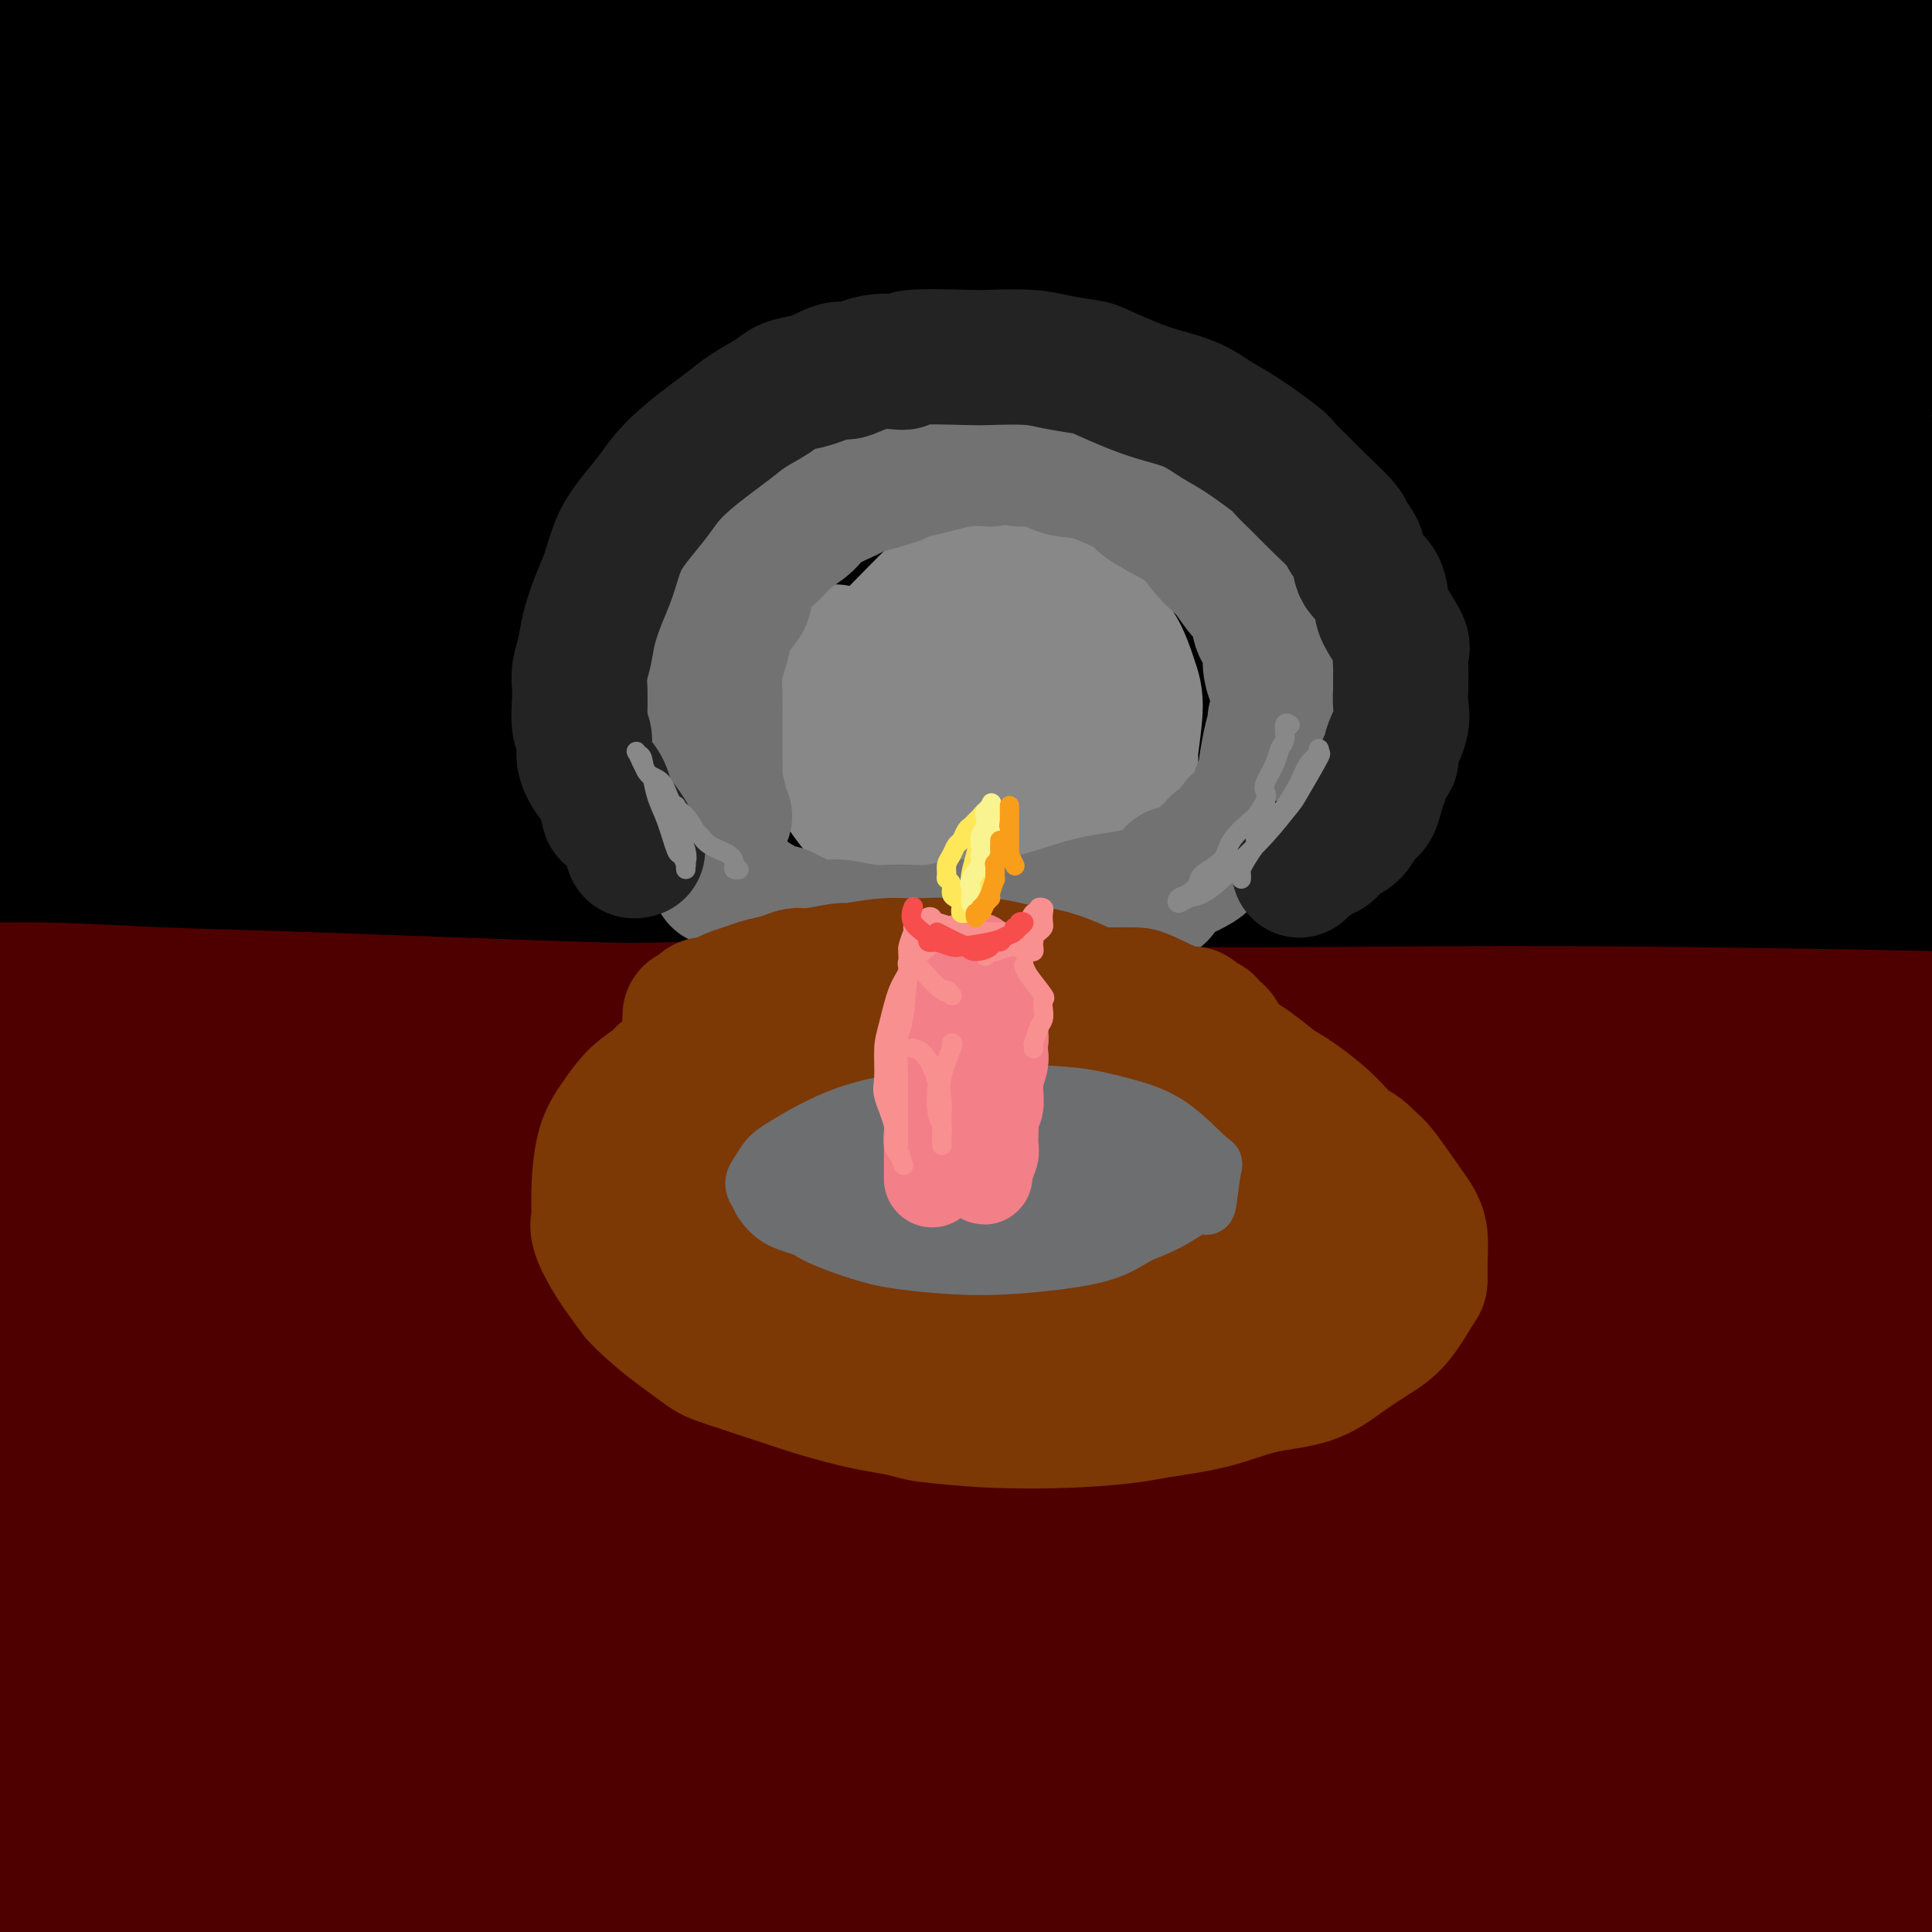 <svg viewBox='0 0 400 400' version='1.1' xmlns='http://www.w3.org/2000/svg' xmlns:xlink='http://www.w3.org/1999/xlink'><rect x="0" y="0" width="400" height="400" fill="#333333" stroke="none"/><g fill='none' stroke='rgb(78,0,0)' stroke-width='28' stroke-linecap='round' stroke-linejoin='round'><path d='M24,205c0.245,-0.022 0.490,-0.043 1,0c0.510,0.043 1.285,0.152 8,0c6.715,-0.152 19.372,-0.564 32,-1c12.628,-0.436 25.229,-0.895 30,-1c4.771,-0.105 1.712,0.144 16,0c14.288,-0.144 45.925,-0.681 59,-1c13.075,-0.319 7.590,-0.421 21,0c13.410,0.421 45.714,1.364 68,2c22.286,0.636 34.552,0.965 44,1c9.448,0.035 16.076,-0.224 33,0c16.924,0.224 44.142,0.933 58,2c13.858,1.067 14.354,2.494 15,3c0.646,0.506 1.442,0.091 2,0c0.558,-0.091 0.879,0.143 1,0c0.121,-0.143 0.042,-0.661 -3,-1c-3.042,-0.339 -9.047,-0.497 -17,-1c-7.953,-0.503 -17.852,-1.351 -26,-2c-8.148,-0.649 -14.544,-1.101 -24,-2c-9.456,-0.899 -21.973,-2.247 -35,-3c-13.027,-0.753 -26.563,-0.913 -41,-1c-14.437,-0.087 -29.775,-0.102 -46,0c-16.225,0.102 -33.338,0.322 -50,1c-16.662,0.678 -32.874,1.815 -49,3c-16.126,1.185 -32.165,2.419 -47,4c-14.835,1.581 -28.466,3.508 -40,5c-11.534,1.492 -20.972,2.549 -30,4c-9.028,1.451 -17.647,3.296 -21,4c-3.353,0.704 -1.441,0.266 -1,0c0.441,-0.266 -0.588,-0.362 3,-1c3.588,-0.638 11.794,-1.819 20,-3'/><path d='M5,217c9.024,-1.362 20.585,-2.767 34,-4c13.415,-1.233 28.686,-2.294 45,-3c16.314,-0.706 33.671,-1.056 52,-1c18.329,0.056 37.630,0.520 56,1c18.370,0.480 35.811,0.976 56,2c20.189,1.024 43.128,2.575 71,5c27.872,2.425 60.677,5.724 76,8c15.323,2.276 13.163,3.528 12,4c-1.163,0.472 -1.328,0.163 -2,0c-0.672,-0.163 -1.852,-0.179 -4,0c-2.148,0.179 -5.263,0.554 -12,0c-6.737,-0.554 -17.095,-2.036 -29,-3c-11.905,-0.964 -25.356,-1.409 -41,-2c-15.644,-0.591 -33.481,-1.326 -52,-2c-18.519,-0.674 -37.719,-1.286 -58,-1c-20.281,0.286 -41.643,1.472 -60,2c-18.357,0.528 -33.710,0.400 -59,3c-25.290,2.600 -60.518,7.929 -76,10c-15.482,2.071 -11.217,0.886 -19,2c-7.783,1.114 -27.613,4.528 -36,6c-8.387,1.472 -5.332,1.003 -4,1c1.332,-0.003 0.943,0.459 6,0c5.057,-0.459 15.562,-1.840 29,-3c13.438,-1.160 29.808,-2.097 45,-3c15.192,-0.903 29.206,-1.770 56,-2c26.794,-0.230 66.369,0.176 96,1c29.631,0.824 49.318,2.066 64,3c14.682,0.934 24.358,1.560 51,3c26.642,1.440 70.250,3.695 89,5c18.750,1.305 12.643,1.658 10,2c-2.643,0.342 -1.821,0.671 -1,1'/><path d='M400,252c31.951,2.170 5.329,0.595 -3,0c-8.329,-0.595 1.636,-0.209 -9,-1c-10.636,-0.791 -41.873,-2.759 -55,-4c-13.127,-1.241 -8.145,-1.755 -25,-3c-16.855,-1.245 -55.546,-3.221 -85,-4c-29.454,-0.779 -49.669,-0.360 -62,0c-12.331,0.360 -16.776,0.660 -31,1c-14.224,0.340 -38.226,0.719 -58,2c-19.774,1.281 -35.320,3.463 -49,5c-13.680,1.537 -25.496,2.428 -35,3c-9.504,0.572 -16.698,0.824 -21,1c-4.302,0.176 -5.714,0.275 -6,0c-0.286,-0.275 0.553,-0.924 6,-2c5.447,-1.076 15.502,-2.580 28,-4c12.498,-1.420 27.440,-2.756 44,-4c16.560,-1.244 34.737,-2.395 55,-3c20.263,-0.605 42.612,-0.662 64,0c21.388,0.662 41.814,2.044 66,4c24.186,1.956 52.134,4.486 86,8c33.866,3.514 73.652,8.011 92,11c18.348,2.989 15.258,4.470 14,5c-1.258,0.530 -0.682,0.109 -1,0c-0.318,-0.109 -1.528,0.094 -5,0c-3.472,-0.094 -9.207,-0.484 -22,-2c-12.793,-1.516 -32.645,-4.159 -46,-6c-13.355,-1.841 -20.212,-2.882 -34,-4c-13.788,-1.118 -34.507,-2.313 -55,-3c-20.493,-0.687 -40.761,-0.864 -62,-1c-21.239,-0.136 -43.449,-0.229 -65,1c-21.551,1.229 -42.443,3.780 -61,6c-18.557,2.220 -34.778,4.110 -51,6'/><path d='M14,264c-24.474,3.038 -29.660,4.632 -37,6c-7.340,1.368 -16.834,2.511 -21,3c-4.166,0.489 -3.003,0.323 -4,0c-0.997,-0.323 -4.154,-0.802 8,-3c12.154,-2.198 39.619,-6.114 50,-8c10.381,-1.886 3.678,-1.741 22,-3c18.322,-1.259 61.670,-3.923 82,-5c20.330,-1.077 17.643,-0.568 30,0c12.357,0.568 39.756,1.195 62,2c22.244,0.805 39.331,1.789 59,4c19.669,2.211 41.919,5.650 68,10c26.081,4.350 55.992,9.612 67,12c11.008,2.388 3.112,1.902 0,2c-3.112,0.098 -1.439,0.781 -2,1c-0.561,0.219 -3.355,-0.026 -10,-1c-6.645,-0.974 -17.142,-2.676 -30,-5c-12.858,-2.324 -28.076,-5.271 -47,-8c-18.924,-2.729 -41.554,-5.239 -61,-7c-19.446,-1.761 -35.707,-2.772 -64,-3c-28.293,-0.228 -68.618,0.327 -97,2c-28.382,1.673 -44.820,4.463 -55,6c-10.180,1.537 -14.103,1.819 -24,3c-9.897,1.181 -25.769,3.261 -37,5c-11.231,1.739 -17.821,3.137 -22,4c-4.179,0.863 -5.946,1.190 -5,1c0.946,-0.190 4.604,-0.896 12,-2c7.396,-1.104 18.529,-2.605 33,-4c14.471,-1.395 32.281,-2.683 48,-4c15.719,-1.317 29.347,-2.662 57,-3c27.653,-0.338 69.329,0.332 92,1c22.671,0.668 26.335,1.334 30,2'/><path d='M218,272c28.737,1.068 39.579,2.239 56,4c16.421,1.761 38.419,4.113 62,7c23.581,2.887 48.744,6.308 58,8c9.256,1.692 2.603,1.653 -1,2c-3.603,0.347 -4.157,1.080 -5,1c-0.843,-0.080 -1.974,-0.972 -10,-2c-8.026,-1.028 -22.946,-2.190 -35,-4c-12.054,-1.810 -21.240,-4.266 -48,-6c-26.760,-1.734 -71.094,-2.746 -93,-3c-21.906,-0.254 -21.386,0.250 -33,1c-11.614,0.750 -35.364,1.744 -65,5c-29.636,3.256 -65.158,8.772 -88,13c-22.842,4.228 -33.004,7.169 -44,10c-10.996,2.831 -22.825,5.554 -29,7c-6.175,1.446 -6.695,1.617 -8,2c-1.305,0.383 -3.395,0.979 -1,1c2.395,0.021 9.276,-0.534 19,-2c9.724,-1.466 22.292,-3.845 37,-6c14.708,-2.155 31.557,-4.087 50,-6c18.443,-1.913 38.480,-3.806 59,-5c20.520,-1.194 41.522,-1.689 62,-2c20.478,-0.311 40.433,-0.437 59,0c18.567,0.437 35.745,1.438 54,2c18.255,0.562 37.588,0.684 57,2c19.412,1.316 38.902,3.827 45,5c6.098,1.173 -1.197,1.008 -4,1c-2.803,-0.008 -1.116,0.142 -3,0c-1.884,-0.142 -7.340,-0.574 -16,-1c-8.660,-0.426 -20.524,-0.845 -34,-2c-13.476,-1.155 -28.565,-3.044 -46,-4c-17.435,-0.956 -37.218,-0.978 -57,-1'/><path d='M216,299c-35.820,-1.060 -45.369,-0.210 -62,1c-16.631,1.210 -40.343,2.781 -62,5c-21.657,2.219 -41.260,5.086 -58,8c-16.740,2.914 -30.619,5.874 -45,9c-14.381,3.126 -29.264,6.417 -37,8c-7.736,1.583 -8.326,1.457 -4,1c4.326,-0.457 13.566,-1.247 20,-2c6.434,-0.753 10.060,-1.471 18,-3c7.940,-1.529 20.193,-3.871 49,-6c28.807,-2.129 74.168,-4.047 96,-5c21.832,-0.953 20.134,-0.941 34,-1c13.866,-0.059 43.294,-0.189 71,0c27.706,0.189 53.688,0.696 87,2c33.312,1.304 73.954,3.406 90,5c16.046,1.594 7.495,2.680 4,3c-3.495,0.320 -1.936,-0.126 -1,0c0.936,0.126 1.247,0.825 -5,0c-6.247,-0.825 -19.053,-3.174 -34,-5c-14.947,-1.826 -32.035,-3.130 -42,-4c-9.965,-0.870 -12.808,-1.308 -26,-2c-13.192,-0.692 -36.734,-1.638 -59,-2c-22.266,-0.362 -43.258,-0.140 -65,1c-21.742,1.140 -44.236,3.197 -64,5c-19.764,1.803 -36.797,3.352 -57,6c-20.203,2.648 -43.574,6.393 -54,8c-10.426,1.607 -7.907,1.074 -8,1c-0.093,-0.074 -2.798,0.309 1,-1c3.798,-1.309 14.101,-4.310 27,-7c12.899,-2.690 28.396,-5.071 46,-8c17.604,-2.929 37.315,-6.408 58,-9c20.685,-2.592 42.342,-4.296 64,-6'/><path d='M198,301c33.172,-3.675 55.101,-5.362 90,-7c34.899,-1.638 82.768,-3.226 106,-3c23.232,0.226 21.828,2.268 22,4c0.172,1.732 1.920,3.155 4,4c2.080,0.845 4.494,1.113 0,1c-4.494,-0.113 -15.894,-0.607 -22,-1c-6.106,-0.393 -6.918,-0.683 -15,-1c-8.082,-0.317 -23.436,-0.659 -41,-1c-17.564,-0.341 -37.340,-0.682 -55,-1c-17.660,-0.318 -33.206,-0.614 -65,1c-31.794,1.614 -79.838,5.138 -103,7c-23.162,1.862 -21.442,2.062 -34,4c-12.558,1.938 -39.395,5.614 -60,9c-20.605,3.386 -34.979,6.481 -47,9c-12.021,2.519 -21.689,4.463 -28,6c-6.311,1.537 -9.267,2.669 -10,3c-0.733,0.331 0.755,-0.137 7,-1c6.245,-0.863 17.247,-2.122 31,-4c13.753,-1.878 30.256,-4.377 48,-6c17.744,-1.623 36.729,-2.371 58,-3c21.271,-0.629 44.828,-1.140 67,-1c22.172,0.140 42.958,0.931 67,2c24.042,1.069 51.341,2.416 85,5c33.659,2.584 73.678,6.406 91,9c17.322,2.594 11.946,3.959 10,5c-1.946,1.041 -0.462,1.756 -2,2c-1.538,0.244 -6.097,0.016 -13,-1c-6.903,-1.016 -16.149,-2.819 -28,-4c-11.851,-1.181 -26.306,-1.741 -44,-3c-17.694,-1.259 -38.627,-3.217 -61,-4c-22.373,-0.783 -46.187,-0.392 -70,0'/><path d='M186,331c-23.747,0.805 -48.115,2.816 -71,5c-22.885,2.184 -44.288,4.539 -63,7c-18.712,2.461 -34.733,5.027 -47,7c-12.267,1.973 -20.781,3.354 -26,4c-5.219,0.646 -7.142,0.556 -6,0c1.142,-0.556 5.350,-1.579 11,-3c5.650,-1.421 12.741,-3.239 35,-6c22.259,-2.761 59.687,-6.465 78,-8c18.313,-1.535 17.510,-0.899 31,-1c13.490,-0.101 41.272,-0.937 65,-1c23.728,-0.063 43.401,0.647 66,2c22.599,1.353 48.125,3.351 75,6c26.875,2.649 55.099,5.951 64,8c8.901,2.049 -1.521,2.847 -6,3c-4.479,0.153 -3.016,-0.337 -7,-1c-3.984,-0.663 -13.417,-1.499 -27,-3c-13.583,-1.501 -31.316,-3.668 -47,-5c-15.684,-1.332 -29.318,-1.828 -60,-1c-30.682,0.828 -78.410,2.981 -101,4c-22.590,1.019 -20.040,0.906 -33,3c-12.960,2.094 -41.430,6.396 -63,10c-21.570,3.604 -36.241,6.509 -48,9c-11.759,2.491 -20.607,4.567 -26,6c-5.393,1.433 -7.330,2.223 -5,2c2.330,-0.223 8.925,-1.458 19,-3c10.075,-1.542 23.628,-3.391 40,-5c16.372,-1.609 35.564,-2.978 54,-4c18.436,-1.022 36.117,-1.697 61,-2c24.883,-0.303 56.969,-0.236 98,2c41.031,2.236 91.009,6.639 116,9c24.991,2.361 24.996,2.681 25,3'/><path d='M388,378c22.454,2.462 8.090,2.616 3,3c-5.090,0.384 -0.906,0.999 -1,1c-0.094,0.001 -4.466,-0.611 -13,-1c-8.534,-0.389 -21.229,-0.554 -36,-2c-14.771,-1.446 -31.619,-4.174 -50,-6c-18.381,-1.826 -38.295,-2.751 -59,-3c-20.705,-0.249 -42.202,0.179 -63,1c-20.798,0.821 -40.896,2.037 -60,4c-19.104,1.963 -37.215,4.675 -52,7c-14.785,2.325 -26.243,4.264 -36,6c-9.757,1.736 -17.813,3.267 -21,4c-3.187,0.733 -1.507,0.666 3,0c4.507,-0.666 11.839,-1.931 23,-3c11.161,-1.069 26.151,-1.942 42,-3c15.849,-1.058 32.557,-2.301 52,-3c19.443,-0.699 41.620,-0.852 57,-1c15.380,-0.148 23.961,-0.289 61,2c37.039,2.289 102.536,7.008 132,9c29.464,1.992 22.897,1.258 21,2c-1.897,0.742 0.877,2.961 2,4c1.123,1.039 0.595,0.897 -1,1c-1.595,0.103 -4.258,0.449 -12,0c-7.742,-0.449 -20.563,-1.694 -32,-3c-11.437,-1.306 -21.488,-2.672 -48,-4c-26.512,-1.328 -69.483,-2.618 -90,-3c-20.517,-0.382 -18.580,0.143 -31,1c-12.420,0.857 -39.198,2.047 -61,4c-21.802,1.953 -38.627,4.668 -54,7c-15.373,2.332 -29.293,4.282 -40,6c-10.707,1.718 -18.202,3.205 -22,4c-3.798,0.795 -3.899,0.897 -4,1'/><path d='M-2,413c-17.868,2.793 -2.539,0.777 9,-1c11.539,-1.777 19.289,-3.315 31,-5c11.711,-1.685 27.385,-3.518 43,-5c15.615,-1.482 31.171,-2.614 51,-4c19.829,-1.386 43.930,-3.028 60,-4c16.070,-0.972 24.108,-1.276 62,-1c37.892,0.276 105.638,1.130 136,3c30.362,1.870 23.339,4.756 21,6c-2.339,1.244 0.007,0.848 1,1c0.993,0.152 0.635,0.854 -1,1c-1.635,0.146 -4.547,-0.263 -13,-1c-8.453,-0.737 -22.447,-1.801 -35,-3c-12.553,-1.199 -23.663,-2.533 -38,-3c-14.337,-0.467 -31.900,-0.067 -51,0c-19.100,0.067 -39.738,-0.200 -60,1c-20.262,1.200 -40.149,3.865 -59,6c-18.851,2.135 -36.668,3.740 -52,6c-15.332,2.260 -28.181,5.175 -38,7c-9.819,1.825 -16.607,2.558 -21,3c-4.393,0.442 -6.389,0.591 -5,0c1.389,-0.591 6.164,-1.921 14,-4c7.836,-2.079 18.734,-4.905 31,-8c12.266,-3.095 25.901,-6.459 44,-10c18.099,-3.541 40.661,-7.257 56,-10c15.339,-2.743 23.455,-4.511 62,-7c38.545,-2.489 107.517,-5.700 138,-7c30.483,-1.300 22.475,-0.691 21,0c-1.475,0.691 3.584,1.464 6,2c2.416,0.536 2.189,0.837 2,1c-0.189,0.163 -0.340,0.190 -3,0c-2.660,-0.190 -7.830,-0.595 -13,-1'/><path d='M397,376c-6.295,-0.219 -15.032,-0.766 -28,-2c-12.968,-1.234 -30.167,-3.155 -38,-4c-7.833,-0.845 -6.301,-0.612 -13,-1c-6.699,-0.388 -21.628,-1.395 -28,-2c-6.372,-0.605 -4.187,-0.809 -5,-1c-0.813,-0.191 -4.624,-0.370 -3,-1c1.624,-0.630 8.684,-1.710 12,-2c3.316,-0.290 2.889,0.211 9,0c6.111,-0.211 18.761,-1.134 30,-2c11.239,-0.866 21.068,-1.676 25,-2c3.932,-0.324 1.966,-0.162 0,0'/><path d='M-3,193c0.007,-0.027 0.013,-0.053 0,0c-0.013,0.053 -0.046,0.186 3,0c3.046,-0.186 9.172,-0.692 15,-1c5.828,-0.308 11.358,-0.418 17,-1c5.642,-0.582 11.394,-1.635 21,-2c9.606,-0.365 23.064,-0.042 28,0c4.936,0.042 1.350,-0.196 15,0c13.650,0.196 44.537,0.826 57,1c12.463,0.174 6.504,-0.108 21,0c14.496,0.108 49.449,0.607 64,1c14.551,0.393 8.701,0.681 21,1c12.299,0.319 42.745,0.670 58,1c15.255,0.330 15.317,0.638 28,1c12.683,0.362 37.988,0.778 49,1c11.012,0.222 7.733,0.252 8,0c0.267,-0.252 4.080,-0.784 6,-1c1.920,-0.216 1.946,-0.115 2,0c0.054,0.115 0.137,0.245 0,0c-0.137,-0.245 -0.493,-0.865 -2,-1c-1.507,-0.135 -4.166,0.214 -7,0c-2.834,-0.214 -5.842,-0.992 -13,-2c-7.158,-1.008 -18.466,-2.245 -28,-3c-9.534,-0.755 -17.295,-1.028 -22,-1c-4.705,0.028 -6.354,0.359 -12,0c-5.646,-0.359 -15.289,-1.406 -25,-2c-9.711,-0.594 -19.489,-0.734 -28,-1c-8.511,-0.266 -15.756,-0.659 -31,-1c-15.244,-0.341 -38.489,-0.630 -50,-1c-11.511,-0.370 -11.289,-0.820 -18,-1c-6.711,-0.180 -20.356,-0.090 -34,0'/><path d='M140,181c-30.690,-0.623 -26.914,-0.180 -32,0c-5.086,0.180 -19.034,0.097 -30,0c-10.966,-0.097 -18.950,-0.207 -27,0c-8.050,0.207 -16.167,0.731 -23,1c-6.833,0.269 -12.382,0.282 -18,0c-5.618,-0.282 -11.306,-0.860 -14,-1c-2.694,-0.140 -2.395,0.159 -3,0c-0.605,-0.159 -2.113,-0.775 -3,-1c-0.887,-0.225 -1.153,-0.060 -1,0c0.153,0.060 0.726,0.016 1,0c0.274,-0.016 0.251,-0.004 1,0c0.749,0.004 2.272,0.000 4,0c1.728,-0.000 3.662,0.004 7,0c3.338,-0.004 8.079,-0.015 13,0c4.921,0.015 10.020,0.057 16,0c5.980,-0.057 12.840,-0.211 20,0c7.160,0.211 14.621,0.789 24,1c9.379,0.211 20.675,0.057 30,0c9.325,-0.057 16.679,-0.017 34,0c17.321,0.017 44.610,0.011 58,0c13.390,-0.011 12.882,-0.027 21,0c8.118,0.027 24.861,0.095 42,0c17.139,-0.095 34.675,-0.355 58,0c23.325,0.355 52.439,1.324 68,2c15.561,0.676 17.567,1.060 21,1c3.433,-0.060 8.291,-0.562 10,-1c1.709,-0.438 0.268,-0.810 0,-1c-0.268,-0.190 0.638,-0.197 1,0c0.362,0.197 0.181,0.599 0,1'/><path d='M418,183c65.974,0.464 16.908,0.124 -1,0c-17.908,-0.124 -4.659,-0.032 0,0c4.659,0.032 0.729,0.006 -1,0c-1.729,-0.006 -1.255,0.010 -1,0c0.255,-0.010 0.292,-0.044 0,0c-0.292,0.044 -0.913,0.166 -1,0c-0.087,-0.166 0.361,-0.622 0,0c-0.361,0.622 -1.532,2.320 -2,3c-0.468,0.680 -0.234,0.340 0,0'/></g>
<g fill='none' stroke='rgb(0,0,0)' stroke-width='28' stroke-linecap='round' stroke-linejoin='round'><path d='M25,27c-1.254,-0.090 -2.507,-0.181 1,0c3.507,0.181 11.775,0.633 16,1c4.225,0.367 4.407,0.648 10,1c5.593,0.352 16.596,0.776 25,1c8.404,0.224 14.210,0.247 31,1c16.790,0.753 44.566,2.234 58,3c13.434,0.766 12.528,0.816 22,1c9.472,0.184 29.324,0.501 46,1c16.676,0.499 30.176,1.181 47,2c16.824,0.819 36.971,1.774 62,3c25.029,1.226 54.941,2.722 68,4c13.059,1.278 9.264,2.338 8,2c-1.264,-0.338 0.001,-2.072 0,-3c-0.001,-0.928 -1.270,-1.049 -2,-1c-0.730,0.049 -0.921,0.267 -2,0c-1.079,-0.267 -3.047,-1.021 -10,-2c-6.953,-0.979 -18.892,-2.185 -29,-3c-10.108,-0.815 -18.387,-1.240 -30,-2c-11.613,-0.760 -26.562,-1.854 -42,-3c-15.438,-1.146 -31.364,-2.345 -49,-3c-17.636,-0.655 -36.980,-0.767 -53,-1c-16.020,-0.233 -28.716,-0.587 -54,0c-25.284,0.587 -63.156,2.116 -81,3c-17.844,0.884 -15.660,1.122 -25,2c-9.340,0.878 -30.204,2.395 -45,4c-14.796,1.605 -23.523,3.296 -31,4c-7.477,0.704 -13.705,0.420 -17,0c-3.295,-0.420 -3.656,-0.977 -1,-2c2.656,-1.023 8.328,-2.511 14,-4'/><path d='M-38,36c7.310,-2.046 19.083,-4.160 29,-6c9.917,-1.840 17.976,-3.405 41,-6c23.024,-2.595 61.011,-6.221 79,-8c17.989,-1.779 15.979,-1.713 28,-2c12.021,-0.287 38.074,-0.929 59,-1c20.926,-0.071 36.727,0.429 56,1c19.273,0.571 42.019,1.213 69,3c26.981,1.787 58.196,4.720 71,6c12.804,1.280 7.195,0.906 5,1c-2.195,0.094 -0.978,0.657 -1,1c-0.022,0.343 -1.284,0.465 -4,0c-2.716,-0.465 -6.885,-1.518 -14,-3c-7.115,-1.482 -17.177,-3.391 -29,-5c-11.823,-1.609 -25.407,-2.916 -41,-4c-15.593,-1.084 -33.194,-1.946 -51,-3c-17.806,-1.054 -35.816,-2.300 -55,-3c-19.184,-0.700 -39.542,-0.855 -57,-1c-17.458,-0.145 -32.015,-0.279 -56,1c-23.985,1.279 -57.398,3.971 -73,5c-15.602,1.029 -13.395,0.395 -19,1c-5.605,0.605 -19.023,2.449 -27,3c-7.977,0.551 -10.514,-0.192 -12,0c-1.486,0.192 -1.922,1.319 1,1c2.922,-0.319 9.201,-2.082 19,-3c9.799,-0.918 23.118,-0.990 35,-2c11.882,-1.010 22.328,-2.958 44,-4c21.672,-1.042 54.570,-1.180 81,-1c26.430,0.180 46.394,0.677 58,1c11.606,0.323 14.856,0.472 27,1c12.144,0.528 33.184,1.437 53,3c19.816,1.563 38.408,3.782 57,6'/><path d='M335,18c28.247,2.938 43.864,5.782 50,7c6.136,1.218 2.792,0.811 0,1c-2.792,0.189 -5.031,0.974 -6,1c-0.969,0.026 -0.666,-0.707 -14,-2c-13.334,-1.293 -40.303,-3.147 -51,-4c-10.697,-0.853 -5.121,-0.705 -23,-2c-17.879,-1.295 -59.214,-4.034 -79,-5c-19.786,-0.966 -18.022,-0.160 -30,0c-11.978,0.160 -37.697,-0.325 -60,0c-22.303,0.325 -41.189,1.461 -60,3c-18.811,1.539 -37.548,3.480 -54,5c-16.452,1.520 -30.618,2.620 -42,4c-11.382,1.380 -19.978,3.041 -25,4c-5.022,0.959 -6.470,1.217 -6,1c0.470,-0.217 2.858,-0.910 10,-2c7.142,-1.090 19.038,-2.578 34,-4c14.962,-1.422 32.991,-2.778 49,-4c16.009,-1.222 29.997,-2.311 61,-3c31.003,-0.689 79.020,-0.979 101,-1c21.980,-0.021 17.922,0.228 33,1c15.078,0.772 49.291,2.067 85,4c35.709,1.933 72.912,4.505 89,7c16.088,2.495 11.061,4.913 10,6c-1.061,1.087 1.845,0.845 3,1c1.155,0.155 0.558,0.708 -2,1c-2.558,0.292 -7.077,0.322 -14,0c-6.923,-0.322 -16.250,-0.995 -34,-2c-17.750,-1.005 -43.923,-2.342 -58,-3c-14.077,-0.658 -16.059,-0.639 -27,-1c-10.941,-0.361 -30.840,-1.103 -58,-1c-27.160,0.103 -61.580,1.052 -96,2'/><path d='M121,32c-27.668,1.416 -48.836,3.958 -61,5c-12.164,1.042 -15.322,0.586 -27,2c-11.678,1.414 -31.876,4.700 -46,7c-14.124,2.300 -22.172,3.614 -27,5c-4.828,1.386 -6.434,2.843 -6,3c0.434,0.157 2.908,-0.987 8,-2c5.092,-1.013 12.802,-1.894 30,-3c17.198,-1.106 43.885,-2.436 46,-5c2.115,-2.564 -20.340,-6.364 56,-3c76.340,3.364 251.477,13.890 317,18c65.523,4.110 21.433,1.804 5,1c-16.433,-0.804 -5.210,-0.106 -1,0c4.210,0.106 1.405,-0.380 -3,-1c-4.405,-0.620 -10.411,-1.374 -20,-3c-9.589,-1.626 -22.762,-4.124 -43,-6c-20.238,-1.876 -47.542,-3.129 -59,-4c-11.458,-0.871 -7.069,-1.361 -29,-2c-21.931,-0.639 -70.182,-1.426 -93,-2c-22.818,-0.574 -20.202,-0.935 -33,0c-12.798,0.935 -41.011,3.165 -63,5c-21.989,1.835 -37.754,3.275 -52,5c-14.246,1.725 -26.974,3.734 -36,5c-9.026,1.266 -14.350,1.787 -12,1c2.350,-0.787 12.373,-2.882 18,-4c5.627,-1.118 6.859,-1.258 16,-3c9.141,-1.742 26.192,-5.084 43,-8c16.808,-2.916 33.374,-5.404 52,-8c18.626,-2.596 39.313,-5.298 60,-8'/><path d='M161,27c39.871,-5.913 45.050,-5.196 63,-6c17.950,-0.804 48.672,-3.130 83,-5c34.328,-1.870 72.262,-3.284 89,-3c16.738,0.284 12.279,2.266 12,3c-0.279,0.734 3.622,0.219 5,0c1.378,-0.219 0.233,-0.141 -1,0c-1.233,0.141 -2.552,0.347 -8,0c-5.448,-0.347 -15.023,-1.245 -23,-2c-7.977,-0.755 -14.355,-1.367 -28,-2c-13.645,-0.633 -34.558,-1.289 -49,-2c-14.442,-0.711 -22.412,-1.478 -27,-2c-4.588,-0.522 -5.793,-0.799 -9,-1c-3.207,-0.201 -8.416,-0.327 -10,-1c-1.584,-0.673 0.456,-1.892 3,-3c2.544,-1.108 5.591,-2.106 17,-3c11.409,-0.894 31.179,-1.683 42,-2c10.821,-0.317 12.692,-0.161 26,0c13.308,0.161 38.054,0.328 50,1c11.946,0.672 11.091,1.848 13,3c1.909,1.152 6.583,2.279 8,3c1.417,0.721 -0.421,1.035 0,1c0.421,-0.035 3.102,-0.420 -2,0c-5.102,0.420 -17.988,1.644 -25,2c-7.012,0.356 -8.149,-0.155 -12,0c-3.851,0.155 -10.417,0.978 -28,2c-17.583,1.022 -46.183,2.244 -60,3c-13.817,0.756 -12.852,1.045 -23,2c-10.148,0.955 -31.411,2.576 -50,4c-18.589,1.424 -34.505,2.653 -52,5c-17.495,2.347 -36.570,5.814 -55,9c-18.430,3.186 -36.215,6.093 -54,9'/><path d='M56,42c-24.739,4.390 -32.088,6.364 -49,11c-16.912,4.636 -43.387,11.933 -55,15c-11.613,3.067 -8.363,1.904 -11,3c-2.637,1.096 -11.159,4.449 -10,5c1.159,0.551 12.000,-1.702 18,-3c6.000,-1.298 7.159,-1.641 16,-3c8.841,-1.359 25.365,-3.734 43,-6c17.635,-2.266 36.382,-4.423 56,-6c19.618,-1.577 40.108,-2.574 62,-3c21.892,-0.426 45.185,-0.282 67,0c21.815,0.282 42.152,0.702 65,2c22.848,1.298 48.206,3.473 76,6c27.794,2.527 58.023,5.406 69,7c10.977,1.594 2.702,1.903 -1,2c-3.702,0.097 -2.832,-0.019 -2,0c0.832,0.019 1.626,0.174 -12,-1c-13.626,-1.174 -41.671,-3.678 -55,-5c-13.329,-1.322 -11.943,-1.464 -24,-2c-12.057,-0.536 -37.559,-1.466 -57,-2c-19.441,-0.534 -32.823,-0.671 -63,1c-30.177,1.671 -77.149,5.150 -100,7c-22.851,1.850 -21.580,2.070 -33,4c-11.420,1.930 -35.530,5.569 -61,11c-25.470,5.431 -52.301,12.654 -65,16c-12.699,3.346 -11.265,2.815 -13,4c-1.735,1.185 -6.640,4.085 -8,5c-1.360,0.915 0.823,-0.155 7,-1c6.177,-0.845 16.346,-1.464 29,-3c12.654,-1.536 27.791,-3.991 45,-6c17.209,-2.009 36.488,-3.574 57,-5c20.512,-1.426 42.256,-2.713 64,-4'/><path d='M111,91c52.668,-3.794 83.337,-3.780 99,-4c15.663,-0.220 16.319,-0.676 31,0c14.681,0.676 43.387,2.483 73,4c29.613,1.517 60.131,2.744 71,4c10.869,1.256 2.087,2.540 -1,3c-3.087,0.460 -0.480,0.096 -1,0c-0.520,-0.096 -4.165,0.078 -11,0c-6.835,-0.078 -16.858,-0.406 -29,-1c-12.142,-0.594 -26.404,-1.453 -43,-2c-16.596,-0.547 -35.526,-0.781 -52,-1c-16.474,-0.219 -30.491,-0.422 -60,1c-29.509,1.422 -74.510,4.471 -96,6c-21.490,1.529 -19.470,1.539 -30,3c-10.530,1.461 -33.610,4.375 -56,8c-22.390,3.625 -44.092,7.963 -54,10c-9.908,2.037 -8.024,1.774 -9,2c-0.976,0.226 -4.812,0.940 -4,1c0.812,0.060 6.272,-0.533 15,-2c8.728,-1.467 20.723,-3.809 36,-6c15.277,-2.191 33.834,-4.232 51,-6c17.166,-1.768 32.940,-3.263 62,-5c29.060,-1.737 71.405,-3.716 103,-4c31.595,-0.284 52.440,1.126 68,2c15.560,0.874 25.835,1.213 53,3c27.165,1.787 71.220,5.024 87,7c15.780,1.976 3.284,2.692 0,3c-3.284,0.308 2.645,0.207 -1,0c-3.645,-0.207 -16.864,-0.519 -24,-1c-7.136,-0.481 -8.191,-1.129 -16,-2c-7.809,-0.871 -22.374,-1.963 -39,-3c-16.626,-1.037 -35.313,-2.018 -54,-3'/><path d='M280,108c-41.801,-1.683 -79.303,-1.391 -99,-1c-19.697,0.391 -21.588,0.882 -35,2c-13.412,1.118 -38.345,2.865 -71,7c-32.655,4.135 -73.032,10.658 -92,14c-18.968,3.342 -16.529,3.502 -23,5c-6.471,1.498 -21.853,4.334 -31,7c-9.147,2.666 -12.058,5.161 -13,6c-0.942,0.839 0.087,0.021 5,-1c4.913,-1.021 13.712,-2.246 26,-4c12.288,-1.754 28.066,-4.038 43,-6c14.934,-1.962 29.022,-3.602 56,-6c26.978,-2.398 66.844,-5.556 99,-7c32.156,-1.444 56.603,-1.176 70,-1c13.397,0.176 15.745,0.258 33,1c17.255,0.742 49.418,2.144 78,4c28.582,1.856 53.583,4.165 63,5c9.417,0.835 3.250,0.196 -1,0c-4.250,-0.196 -6.582,0.051 -10,0c-3.418,-0.051 -7.921,-0.398 -26,-1c-18.079,-0.602 -49.735,-1.458 -66,-2c-16.265,-0.542 -17.139,-0.771 -27,-1c-9.861,-0.229 -28.707,-0.458 -60,1c-31.293,1.458 -75.032,4.604 -96,6c-20.968,1.396 -19.165,1.043 -31,3c-11.835,1.957 -37.307,6.224 -56,9c-18.693,2.776 -30.606,4.061 -41,6c-10.394,1.939 -19.269,4.531 -23,6c-3.731,1.469 -2.320,1.817 -3,2c-0.680,0.183 -3.452,0.203 8,-1c11.452,-1.203 37.129,-3.629 52,-5c14.871,-1.371 18.935,-1.685 23,-2'/><path d='M32,154c21.799,-1.857 34.796,-2.498 52,-3c17.204,-0.502 38.616,-0.863 57,-1c18.384,-0.137 33.739,-0.048 56,0c22.261,0.048 51.426,0.055 65,0c13.574,-0.055 11.555,-0.172 15,0c3.445,0.172 12.353,0.634 18,1c5.647,0.366 8.032,0.635 3,1c-5.032,0.365 -17.482,0.826 -24,1c-6.518,0.174 -7.106,0.062 -15,0c-7.894,-0.062 -23.096,-0.072 -36,0c-12.904,0.072 -23.512,0.227 -44,1c-20.488,0.773 -50.856,2.163 -74,4c-23.144,1.837 -39.063,4.120 -47,5c-7.937,0.880 -7.892,0.356 -21,2c-13.108,1.644 -39.371,5.455 -51,7c-11.629,1.545 -8.626,0.822 -11,1c-2.374,0.178 -10.124,1.255 -14,2c-3.876,0.745 -3.877,1.159 -2,1c1.877,-0.159 5.633,-0.889 12,-2c6.367,-1.111 15.346,-2.602 26,-4c10.654,-1.398 22.983,-2.704 37,-4c14.017,-1.296 29.721,-2.582 46,-4c16.279,-1.418 33.132,-2.968 48,-4c14.868,-1.032 27.752,-1.544 49,-2c21.248,-0.456 50.859,-0.855 64,-1c13.141,-0.145 9.812,-0.037 18,0c8.188,0.037 27.893,0.002 38,0c10.107,-0.002 10.616,0.031 11,0c0.384,-0.031 0.642,-0.124 1,0c0.358,0.124 0.817,0.464 -6,0c-6.817,-0.464 -20.908,-1.732 -35,-3'/><path d='M268,152c-8.453,-0.617 -9.586,-0.659 -18,-1c-8.414,-0.341 -24.111,-0.980 -40,-1c-15.889,-0.020 -31.971,0.577 -46,1c-14.029,0.423 -26.006,0.670 -46,2c-19.994,1.330 -48.004,3.743 -61,5c-12.996,1.257 -10.977,1.360 -15,2c-4.023,0.640 -14.088,1.818 -19,2c-4.912,0.182 -4.671,-0.631 -4,-1c0.671,-0.369 1.771,-0.292 7,-1c5.229,-0.708 14.586,-2.201 26,-4c11.414,-1.799 24.884,-3.905 40,-5c15.116,-1.095 31.879,-1.180 47,-2c15.121,-0.820 28.599,-2.376 54,-3c25.401,-0.624 62.726,-0.315 83,0c20.274,0.315 23.499,0.638 44,1c20.501,0.362 58.278,0.765 77,2c18.722,1.235 18.388,3.301 18,4c-0.388,0.699 -0.831,0.029 -1,0c-0.169,-0.029 -0.064,0.583 0,1c0.064,0.417 0.086,0.638 -4,0c-4.086,-0.638 -12.282,-2.135 -25,-4c-12.718,-1.865 -29.959,-4.097 -39,-5c-9.041,-0.903 -9.881,-0.477 -23,-1c-13.119,-0.523 -38.518,-1.997 -56,-3c-17.482,-1.003 -27.049,-1.537 -38,-2c-10.951,-0.463 -23.287,-0.857 -30,-1c-6.713,-0.143 -7.801,-0.036 -11,0c-3.199,0.036 -8.507,-0.001 -12,0c-3.493,0.001 -5.171,0.039 0,0c5.171,-0.039 17.192,-0.154 25,0c7.808,0.154 11.404,0.577 15,1'/><path d='M216,139c12.087,0.456 22.304,1.097 34,2c11.696,0.903 24.869,2.068 39,3c14.131,0.932 29.219,1.632 53,4c23.781,2.368 56.255,6.404 69,8c12.745,1.596 5.762,0.750 3,1c-2.762,0.250 -1.302,1.594 -1,2c0.302,0.406 -0.555,-0.126 -2,0c-1.445,0.126 -3.477,0.909 -10,1c-6.523,0.091 -17.536,-0.512 -27,-1c-9.464,-0.488 -17.378,-0.863 -28,-1c-10.622,-0.137 -23.953,-0.036 -35,0c-11.047,0.036 -19.812,0.008 -29,0c-9.188,-0.008 -18.800,0.004 -23,0c-4.200,-0.004 -2.988,-0.025 -3,0c-0.012,0.025 -1.249,0.096 1,0c2.249,-0.096 7.985,-0.359 15,0c7.015,0.359 15.310,1.340 26,2c10.690,0.660 23.775,0.999 42,2c18.225,1.001 41.591,2.662 54,4c12.409,1.338 13.861,2.352 16,3c2.139,0.648 4.965,0.931 6,1c1.035,0.069 0.280,-0.077 0,0c-0.280,0.077 -0.084,0.377 0,1c0.084,0.623 0.055,1.568 -1,2c-1.055,0.432 -3.136,0.350 -7,1c-3.864,0.650 -9.510,2.031 -22,2c-12.490,-0.031 -31.825,-1.475 -39,-2c-7.175,-0.525 -2.191,-0.130 -14,-1c-11.809,-0.870 -40.410,-3.003 -54,-4c-13.590,-0.997 -12.169,-0.856 -20,-1c-7.831,-0.144 -24.916,-0.572 -42,-1'/><path d='M217,167c-33.819,-1.836 -33.867,-1.925 -43,-2c-9.133,-0.075 -27.350,-0.137 -43,0c-15.650,0.137 -28.731,0.474 -41,1c-12.269,0.526 -23.725,1.240 -34,2c-10.275,0.760 -19.368,1.566 -28,2c-8.632,0.434 -16.802,0.495 -23,1c-6.198,0.505 -10.424,1.455 -14,2c-3.576,0.545 -6.504,0.685 -9,1c-2.496,0.315 -4.562,0.806 -5,1c-0.438,0.194 0.750,0.089 1,0c0.250,-0.089 -0.439,-0.164 1,0c1.439,0.164 5.004,0.568 7,1c1.996,0.432 2.421,0.894 6,1c3.579,0.106 10.312,-0.143 18,0c7.688,0.143 16.331,0.678 24,1c7.669,0.322 14.364,0.430 31,1c16.636,0.570 43.214,1.603 56,2c12.786,0.397 11.781,0.158 21,0c9.219,-0.158 28.663,-0.235 46,0c17.337,0.235 32.566,0.782 48,1c15.434,0.218 31.071,0.106 48,0c16.929,-0.106 35.149,-0.207 58,0c22.851,0.207 50.333,0.721 63,1c12.667,0.279 10.519,0.322 10,0c-0.519,-0.322 0.591,-1.010 1,-1c0.409,0.010 0.117,0.717 0,1c-0.117,0.283 -0.058,0.141 0,0'/></g>
<g fill='none' stroke='rgb(124,56,5)' stroke-width='28' stroke-linecap='round' stroke-linejoin='round'><path d='M136,258c-0.261,-0.463 -0.522,-0.926 0,0c0.522,0.926 1.826,3.240 3,5c1.174,1.760 2.218,2.967 4,5c1.782,2.033 4.301,4.892 5,6c0.699,1.108 -0.422,0.465 2,2c2.422,1.535 8.385,5.247 11,7c2.615,1.753 1.880,1.545 3,2c1.120,0.455 4.093,1.573 9,3c4.907,1.427 11.748,3.164 15,4c3.252,0.836 2.916,0.772 5,1c2.084,0.228 6.588,0.750 12,1c5.412,0.250 11.731,0.229 17,0c5.269,-0.229 9.489,-0.664 12,-1c2.511,-0.336 3.314,-0.571 6,-1c2.686,-0.429 7.256,-1.052 11,-2c3.744,-0.948 6.661,-2.221 10,-3c3.339,-0.779 7.101,-1.063 10,-2c2.899,-0.937 4.934,-2.525 7,-4c2.066,-1.475 4.161,-2.837 6,-4c1.839,-1.163 3.422,-2.128 5,-4c1.578,-1.872 3.152,-4.651 4,-6c0.848,-1.349 0.970,-1.266 1,-2c0.030,-0.734 -0.034,-2.284 0,-4c0.034,-1.716 0.164,-3.598 0,-5c-0.164,-1.402 -0.621,-2.324 -1,-3c-0.379,-0.676 -0.679,-1.105 -2,-3c-1.321,-1.895 -3.663,-5.256 -5,-7c-1.337,-1.744 -1.668,-1.872 -2,-2'/><path d='M284,241c-2.494,-3.016 -3.730,-3.057 -5,-4c-1.270,-0.943 -2.576,-2.789 -5,-5c-2.424,-2.211 -5.968,-4.789 -8,-6c-2.032,-1.211 -2.552,-1.056 -4,-2c-1.448,-0.944 -3.824,-2.987 -6,-4c-2.176,-1.013 -4.151,-0.995 -7,-2c-2.849,-1.005 -6.570,-3.034 -10,-4c-3.430,-0.966 -6.567,-0.871 -8,-1c-1.433,-0.129 -1.162,-0.483 -3,-1c-1.838,-0.517 -5.786,-1.196 -9,-2c-3.214,-0.804 -5.693,-1.732 -8,-2c-2.307,-0.268 -4.443,0.124 -7,0c-2.557,-0.124 -5.535,-0.763 -9,-1c-3.465,-0.237 -7.415,-0.072 -10,0c-2.585,0.072 -3.803,0.050 -5,0c-1.197,-0.050 -2.374,-0.127 -4,0c-1.626,0.127 -3.702,0.457 -6,1c-2.298,0.543 -4.819,1.297 -7,2c-2.181,0.703 -4.021,1.353 -6,2c-1.979,0.647 -4.097,1.291 -6,2c-1.903,0.709 -3.590,1.483 -6,3c-2.410,1.517 -5.542,3.776 -7,5c-1.458,1.224 -1.242,1.411 -2,2c-0.758,0.589 -2.490,1.579 -4,3c-1.510,1.421 -2.799,3.274 -4,5c-1.201,1.726 -2.314,3.327 -3,6c-0.686,2.673 -0.943,6.418 -1,9c-0.057,2.582 0.088,4.001 0,5c-0.088,0.999 -0.408,1.577 0,3c0.408,1.423 1.545,3.692 3,6c1.455,2.308 3.227,4.654 5,7'/><path d='M132,268c3.777,4.135 9.219,7.973 12,10c2.781,2.027 2.899,2.242 5,3c2.101,0.758 6.184,2.058 12,4c5.816,1.942 13.367,4.524 22,6c8.633,1.476 18.350,1.845 24,2c5.650,0.155 7.234,0.097 9,0c1.766,-0.097 3.712,-0.231 8,-1c4.288,-0.769 10.916,-2.171 16,-3c5.084,-0.829 8.624,-1.084 14,-3c5.376,-1.916 12.588,-5.492 17,-8c4.412,-2.508 6.025,-3.949 7,-5c0.975,-1.051 1.312,-1.710 2,-3c0.688,-1.290 1.727,-3.209 2,-5c0.273,-1.791 -0.219,-3.455 -1,-5c-0.781,-1.545 -1.851,-2.970 -4,-5c-2.149,-2.030 -5.378,-4.663 -9,-7c-3.622,-2.337 -7.638,-4.376 -12,-6c-4.362,-1.624 -9.068,-2.831 -14,-4c-4.932,-1.169 -10.088,-2.299 -16,-3c-5.912,-0.701 -12.579,-0.971 -18,-1c-5.421,-0.029 -9.596,0.185 -17,1c-7.404,0.815 -18.039,2.231 -23,3c-4.961,0.769 -4.249,0.890 -6,2c-1.751,1.110 -5.964,3.209 -9,5c-3.036,1.791 -4.894,3.275 -6,5c-1.106,1.725 -1.461,3.691 -1,6c0.461,2.309 1.737,4.961 3,7c1.263,2.039 2.514,3.464 8,6c5.486,2.536 15.208,6.183 20,8c4.792,1.817 4.655,1.805 8,2c3.345,0.195 10.173,0.598 17,1'/><path d='M202,280c5.588,0.063 11.059,-0.281 16,-1c4.941,-0.719 9.353,-1.813 13,-3c3.647,-1.187 6.527,-2.465 9,-4c2.473,-1.535 4.537,-3.325 6,-5c1.463,-1.675 2.324,-3.234 1,-6c-1.324,-2.766 -4.833,-6.739 -9,-10c-4.167,-3.261 -8.991,-5.811 -11,-7c-2.009,-1.189 -1.203,-1.018 -7,-2c-5.797,-0.982 -18.199,-3.117 -24,-4c-5.801,-0.883 -5.003,-0.514 -8,0c-2.997,0.514 -9.790,1.175 -15,2c-5.210,0.825 -8.838,1.815 -13,4c-4.162,2.185 -8.857,5.564 -11,7c-2.143,1.436 -1.733,0.929 -1,3c0.733,2.071 1.789,6.721 3,9c1.211,2.279 2.579,2.188 5,3c2.421,0.812 5.897,2.526 14,4c8.103,1.474 20.834,2.709 27,3c6.166,0.291 5.767,-0.363 9,-1c3.233,-0.637 10.096,-1.256 17,-3c6.904,-1.744 13.848,-4.612 17,-6c3.152,-1.388 2.512,-1.295 3,-2c0.488,-0.705 2.103,-2.207 1,-4c-1.103,-1.793 -4.924,-3.878 -7,-5c-2.076,-1.122 -2.408,-1.281 -6,-2c-3.592,-0.719 -10.445,-1.996 -16,-3c-5.555,-1.004 -9.812,-1.733 -17,-2c-7.188,-0.267 -17.308,-0.072 -22,0c-4.692,0.072 -3.955,0.019 -5,0c-1.045,-0.019 -3.870,-0.006 -5,0c-1.130,0.006 -0.565,0.003 0,0'/><path d='M166,245c-7.306,-0.246 -1.071,0.138 3,0c4.071,-0.138 5.977,-0.798 9,-2c3.023,-1.202 7.162,-2.944 10,-4c2.838,-1.056 4.374,-1.424 6,-3c1.626,-1.576 3.341,-4.360 4,-6c0.659,-1.640 0.263,-2.135 0,-3c-0.263,-0.865 -0.392,-2.101 -1,-3c-0.608,-0.899 -1.693,-1.460 -2,-2c-0.307,-0.540 0.166,-1.060 1,-1c0.834,0.060 2.029,0.700 3,1c0.971,0.300 1.718,0.260 4,1c2.282,0.740 6.099,2.259 10,4c3.901,1.741 7.887,3.703 12,6c4.113,2.297 8.354,4.928 12,7c3.646,2.072 6.698,3.585 11,7c4.302,3.415 9.855,8.733 12,11c2.145,2.267 0.883,1.483 1,2c0.117,0.517 1.614,2.333 1,4c-0.614,1.667 -3.337,3.183 -5,4c-1.663,0.817 -2.265,0.933 -9,1c-6.735,0.067 -19.602,0.084 -26,0c-6.398,-0.084 -6.325,-0.271 -10,-1c-3.675,-0.729 -11.096,-2.002 -20,-4c-8.904,-1.998 -19.290,-4.720 -24,-6c-4.710,-1.280 -3.744,-1.116 -5,-2c-1.256,-0.884 -4.732,-2.815 -7,-4c-2.268,-1.185 -3.326,-1.624 0,-3c3.326,-1.376 11.036,-3.688 15,-5c3.964,-1.312 4.183,-1.622 8,-2c3.817,-0.378 11.234,-0.822 18,-1c6.766,-0.178 12.883,-0.089 19,0'/><path d='M216,241c8.792,0.098 12.273,0.843 16,2c3.727,1.157 7.701,2.726 11,4c3.299,1.274 5.924,2.254 7,4c1.076,1.746 0.603,4.256 -2,6c-2.603,1.744 -7.338,2.720 -10,3c-2.662,0.280 -3.252,-0.135 -7,0c-3.748,0.135 -10.654,0.820 -17,1c-6.346,0.180 -12.133,-0.147 -18,-1c-5.867,-0.853 -11.814,-2.233 -17,-4c-5.186,-1.767 -9.611,-3.921 -13,-6c-3.389,-2.079 -5.743,-4.081 -7,-6c-1.257,-1.919 -1.416,-3.753 -1,-6c0.416,-2.247 1.408,-4.907 3,-7c1.592,-2.093 3.786,-3.621 10,-5c6.214,-1.379 16.449,-2.610 21,-3c4.551,-0.390 3.417,0.062 6,0c2.583,-0.062 8.881,-0.637 13,0c4.119,0.637 6.059,2.488 8,4c1.941,1.512 3.883,2.686 5,4c1.117,1.314 1.410,2.769 1,4c-0.410,1.231 -1.524,2.240 -3,3c-1.476,0.760 -3.313,1.273 -7,2c-3.687,0.727 -9.224,1.667 -14,2c-4.776,0.333 -8.791,0.057 -14,-1c-5.209,-1.057 -11.614,-2.895 -15,-4c-3.386,-1.105 -3.755,-1.475 -4,-2c-0.245,-0.525 -0.367,-1.204 0,-2c0.367,-0.796 1.222,-1.708 3,-2c1.778,-0.292 4.479,0.037 8,0c3.521,-0.037 7.863,-0.439 12,0c4.137,0.439 8.068,1.720 12,3'/><path d='M203,234c6.929,1.166 8.252,2.583 10,4c1.748,1.417 3.920,2.836 5,4c1.080,1.164 1.069,2.075 1,3c-0.069,0.925 -0.194,1.865 -3,3c-2.806,1.135 -8.293,2.466 -11,3c-2.707,0.534 -2.636,0.269 -4,0c-1.364,-0.269 -4.165,-0.544 -6,-1c-1.835,-0.456 -2.706,-1.093 -3,-2c-0.294,-0.907 -0.011,-2.085 1,-3c1.011,-0.915 2.749,-1.568 5,-2c2.251,-0.432 5.016,-0.641 8,-1c2.984,-0.359 6.188,-0.866 10,0c3.812,0.866 8.232,3.105 10,4c1.768,0.895 0.884,0.448 0,0'/></g>
<g fill='none' stroke='rgb(136,136,136)' stroke-width='28' stroke-linecap='round' stroke-linejoin='round'><path d='M181,146c-0.113,-0.252 -0.225,-0.505 0,-1c0.225,-0.495 0.789,-1.234 1,-2c0.211,-0.766 0.070,-1.560 0,-2c-0.070,-0.440 -0.071,-0.526 1,-2c1.071,-1.474 3.212,-4.335 5,-6c1.788,-1.665 3.223,-2.134 4,-3c0.777,-0.866 0.895,-2.128 2,-3c1.105,-0.872 3.196,-1.355 5,-2c1.804,-0.645 3.322,-1.451 5,-2c1.678,-0.549 3.517,-0.839 5,-1c1.483,-0.161 2.610,-0.192 4,0c1.390,0.192 3.045,0.609 4,1c0.955,0.391 1.212,0.758 2,1c0.788,0.242 2.107,0.360 3,1c0.893,0.640 1.361,1.801 2,3c0.639,1.199 1.449,2.437 2,4c0.551,1.563 0.843,3.451 1,5c0.157,1.549 0.179,2.760 0,4c-0.179,1.240 -0.559,2.511 -1,4c-0.441,1.489 -0.944,3.198 -2,5c-1.056,1.802 -2.665,3.698 -4,5c-1.335,1.302 -2.397,2.010 -4,3c-1.603,0.990 -3.746,2.262 -6,3c-2.254,0.738 -4.618,0.941 -7,1c-2.382,0.059 -4.781,-0.026 -7,0c-2.219,0.026 -4.258,0.165 -6,0c-1.742,-0.165 -3.189,-0.632 -5,-2c-1.811,-1.368 -3.988,-3.638 -5,-5c-1.012,-1.362 -0.861,-1.818 -1,-3c-0.139,-1.182 -0.570,-3.091 -1,-5'/><path d='M178,147c-0.978,-3.137 0.078,-4.479 1,-6c0.922,-1.521 1.712,-3.221 3,-5c1.288,-1.779 3.075,-3.639 5,-5c1.925,-1.361 3.987,-2.225 6,-3c2.013,-0.775 3.978,-1.461 6,-1c2.022,0.461 4.100,2.068 6,3c1.900,0.932 3.620,1.189 5,3c1.380,1.811 2.418,5.176 3,8c0.582,2.824 0.707,5.107 1,7c0.293,1.893 0.755,3.395 0,6c-0.755,2.605 -2.727,6.314 -4,8c-1.273,1.686 -1.846,1.350 -3,2c-1.154,0.650 -2.887,2.286 -5,3c-2.113,0.714 -4.606,0.507 -7,0c-2.394,-0.507 -4.690,-1.313 -7,-2c-2.310,-0.687 -4.633,-1.254 -6,-4c-1.367,-2.746 -1.779,-7.670 -2,-10c-0.221,-2.330 -0.251,-2.064 0,-3c0.251,-0.936 0.783,-3.072 2,-5c1.217,-1.928 3.117,-3.648 5,-5c1.883,-1.352 3.748,-2.335 6,-3c2.252,-0.665 4.891,-1.013 7,-1c2.109,0.013 3.689,0.388 7,3c3.311,2.612 8.352,7.461 11,11c2.648,3.539 2.903,5.770 3,7c0.097,1.230 0.037,1.461 0,3c-0.037,1.539 -0.051,4.388 -1,7c-0.949,2.612 -2.832,4.989 -4,6c-1.168,1.011 -1.622,0.657 -3,1c-1.378,0.343 -3.679,1.384 -6,2c-2.321,0.616 -4.660,0.808 -7,1'/><path d='M200,175c-3.941,0.541 -5.794,-0.108 -8,-1c-2.206,-0.892 -4.765,-2.029 -7,-3c-2.235,-0.971 -4.147,-1.778 -6,-4c-1.853,-2.222 -3.649,-5.859 -4,-9c-0.351,-3.141 0.743,-5.785 1,-7c0.257,-1.215 -0.322,-1.002 0,-3c0.322,-1.998 1.544,-6.207 3,-9c1.456,-2.793 3.148,-4.171 6,-7c2.852,-2.829 6.866,-7.111 9,-9c2.134,-1.889 2.387,-1.386 4,-2c1.613,-0.614 4.587,-2.345 7,-3c2.413,-0.655 4.267,-0.233 6,0c1.733,0.233 3.346,0.278 5,1c1.654,0.722 3.348,2.123 5,4c1.652,1.877 3.262,4.231 5,6c1.738,1.769 3.606,2.951 5,5c1.394,2.049 2.315,4.963 3,7c0.685,2.037 1.133,3.196 1,6c-0.133,2.804 -0.848,7.254 -1,9c-0.152,1.746 0.260,0.788 0,1c-0.260,0.212 -1.193,1.593 -2,3c-0.807,1.407 -1.487,2.838 -3,4c-1.513,1.162 -3.859,2.053 -6,3c-2.141,0.947 -4.078,1.949 -6,3c-1.922,1.051 -3.831,2.152 -6,3c-2.169,0.848 -4.599,1.444 -7,2c-2.401,0.556 -4.773,1.072 -7,1c-2.227,-0.072 -4.308,-0.731 -6,-1c-1.692,-0.269 -2.994,-0.149 -5,-1c-2.006,-0.851 -4.716,-2.672 -7,-5c-2.284,-2.328 -4.142,-5.164 -6,-8'/><path d='M173,161c-2.662,-3.823 -2.818,-6.881 -3,-10c-0.182,-3.119 -0.389,-6.300 0,-9c0.389,-2.700 1.374,-4.919 2,-6c0.626,-1.081 0.893,-1.023 1,-1c0.107,0.023 0.053,0.012 0,0'/></g>
<g fill='none' stroke='rgb(114,114,114)' stroke-width='28' stroke-linecap='round' stroke-linejoin='round'><path d='M150,169c-0.453,-0.318 -0.906,-0.636 -1,-1c-0.094,-0.364 0.171,-0.774 0,-2c-0.171,-1.226 -0.778,-3.269 -1,-4c-0.222,-0.731 -0.060,-0.152 0,-1c0.060,-0.848 0.016,-3.124 0,-5c-0.016,-1.876 -0.005,-3.352 0,-4c0.005,-0.648 0.004,-0.469 0,-1c-0.004,-0.531 -0.012,-1.773 0,-3c0.012,-1.227 0.042,-2.437 0,-4c-0.042,-1.563 -0.157,-3.477 0,-5c0.157,-1.523 0.586,-2.656 1,-4c0.414,-1.344 0.813,-2.898 1,-4c0.187,-1.102 0.161,-1.750 1,-3c0.839,-1.250 2.544,-3.100 3,-4c0.456,-0.900 -0.337,-0.849 0,-2c0.337,-1.151 1.805,-3.504 3,-5c1.195,-1.496 2.118,-2.135 3,-3c0.882,-0.865 1.722,-1.957 3,-3c1.278,-1.043 2.995,-2.038 4,-3c1.005,-0.962 1.299,-1.893 3,-3c1.701,-1.107 4.808,-2.391 6,-3c1.192,-0.609 0.470,-0.544 2,-1c1.530,-0.456 5.311,-1.432 7,-2c1.689,-0.568 1.287,-0.727 2,-1c0.713,-0.273 2.542,-0.661 4,-1c1.458,-0.339 2.546,-0.630 4,-1c1.454,-0.370 3.272,-0.820 5,-1c1.728,-0.180 3.364,-0.090 5,0'/><path d='M205,95c5.668,-1.050 5.338,-0.176 6,0c0.662,0.176 2.314,-0.345 4,0c1.686,0.345 3.404,1.556 5,2c1.596,0.444 3.070,0.119 6,1c2.930,0.881 7.315,2.966 9,4c1.685,1.034 0.671,1.017 2,2c1.329,0.983 5.002,2.965 7,4c1.998,1.035 2.322,1.122 3,2c0.678,0.878 1.710,2.546 3,4c1.290,1.454 2.837,2.695 4,4c1.163,1.305 1.943,2.673 3,4c1.057,1.327 2.391,2.614 3,4c0.609,1.386 0.494,2.871 1,4c0.506,1.129 1.634,1.900 2,3c0.366,1.100 -0.031,2.527 0,4c0.031,1.473 0.489,2.992 1,4c0.511,1.008 1.075,1.504 1,3c-0.075,1.496 -0.790,3.993 -1,5c-0.210,1.007 0.084,0.523 0,1c-0.084,0.477 -0.548,1.913 -1,4c-0.452,2.087 -0.894,4.824 -1,6c-0.106,1.176 0.123,0.791 0,1c-0.123,0.209 -0.597,1.012 -1,2c-0.403,0.988 -0.734,2.163 -1,3c-0.266,0.837 -0.467,1.338 -1,2c-0.533,0.662 -1.399,1.487 -2,2c-0.601,0.513 -0.937,0.715 -1,1c-0.063,0.285 0.148,0.654 0,1c-0.148,0.346 -0.655,0.670 -1,1c-0.345,0.330 -0.527,0.666 -1,1c-0.473,0.334 -1.236,0.667 -2,1'/><path d='M252,175c-1.630,1.792 -1.705,1.773 -2,2c-0.295,0.227 -0.810,0.701 -1,1c-0.190,0.299 -0.055,0.424 -1,1c-0.945,0.576 -2.972,1.605 -4,2c-1.028,0.395 -1.059,0.157 -1,0c0.059,-0.157 0.208,-0.235 0,0c-0.208,0.235 -0.774,0.781 -1,1c-0.226,0.219 -0.113,0.109 0,0'/><path d='M149,182c-0.151,-0.064 -0.302,-0.128 0,0c0.302,0.128 1.059,0.449 2,1c0.941,0.551 2.068,1.331 3,2c0.932,0.669 1.670,1.227 3,2c1.330,0.773 3.253,1.761 4,2c0.747,0.239 0.320,-0.272 1,0c0.680,0.272 2.468,1.326 4,2c1.532,0.674 2.807,0.966 4,1c1.193,0.034 2.305,-0.191 4,0c1.695,0.191 3.974,0.798 6,1c2.026,0.202 3.800,-0.001 6,0c2.200,0.001 4.827,0.205 7,0c2.173,-0.205 3.892,-0.818 6,-1c2.108,-0.182 4.603,0.068 7,0c2.397,-0.068 4.694,-0.453 7,-1c2.306,-0.547 4.622,-1.257 7,-2c2.378,-0.743 4.820,-1.520 7,-2c2.180,-0.480 4.100,-0.665 6,-1c1.900,-0.335 3.781,-0.821 5,-1c1.219,-0.179 1.777,-0.051 2,0c0.223,0.051 0.112,0.026 0,0'/></g>
<g fill='none' stroke='rgb(124,56,5)' stroke-width='28' stroke-linecap='round' stroke-linejoin='round'><path d='M136,238c-0.062,-0.352 -0.124,-0.705 0,-1c0.124,-0.295 0.435,-0.533 1,-1c0.565,-0.467 1.385,-1.164 2,-2c0.615,-0.836 1.024,-1.811 2,-3c0.976,-1.189 2.517,-2.590 4,-4c1.483,-1.410 2.907,-2.828 4,-4c1.093,-1.172 1.856,-2.100 3,-3c1.144,-0.900 2.671,-1.774 4,-3c1.329,-1.226 2.462,-2.805 4,-4c1.538,-1.195 3.483,-2.008 5,-3c1.517,-0.992 2.606,-2.164 5,-3c2.394,-0.836 6.091,-1.338 9,-2c2.909,-0.662 5.029,-1.485 6,-2c0.971,-0.515 0.792,-0.723 2,-1c1.208,-0.277 3.802,-0.622 6,-1c2.198,-0.378 4.001,-0.790 6,-1c1.999,-0.210 4.196,-0.219 6,0c1.804,0.219 3.215,0.667 5,1c1.785,0.333 3.944,0.550 6,1c2.056,0.450 4.008,1.134 6,2c1.992,0.866 4.025,1.913 6,3c1.975,1.087 3.892,2.214 6,3c2.108,0.786 4.407,1.230 6,2c1.593,0.770 2.479,1.867 4,3c1.521,1.133 3.676,2.304 5,3c1.324,0.696 1.818,0.918 3,2c1.182,1.082 3.052,3.023 4,4c0.948,0.977 0.974,0.988 1,1'/><path d='M257,225c5.824,3.627 2.885,2.194 2,2c-0.885,-0.194 0.285,0.851 1,2c0.715,1.149 0.976,2.402 1,3c0.024,0.598 -0.190,0.541 0,1c0.190,0.459 0.784,1.433 1,2c0.216,0.567 0.054,0.727 0,1c-0.054,0.273 0.001,0.659 0,1c-0.001,0.341 -0.056,0.638 0,1c0.056,0.362 0.224,0.789 0,1c-0.224,0.211 -0.841,0.205 -1,0c-0.159,-0.205 0.141,-0.608 0,-1c-0.141,-0.392 -0.724,-0.774 -1,-1c-0.276,-0.226 -0.247,-0.296 -1,-1c-0.753,-0.704 -2.289,-2.041 -3,-3c-0.711,-0.959 -0.597,-1.539 -1,-2c-0.403,-0.461 -1.325,-0.802 -3,-2c-1.675,-1.198 -4.105,-3.252 -6,-5c-1.895,-1.748 -3.255,-3.191 -4,-4c-0.745,-0.809 -0.876,-0.983 -3,-2c-2.124,-1.017 -6.240,-2.877 -8,-4c-1.760,-1.123 -1.163,-1.508 -2,-2c-0.837,-0.492 -3.107,-1.092 -5,-2c-1.893,-0.908 -3.409,-2.123 -5,-3c-1.591,-0.877 -3.257,-1.416 -5,-2c-1.743,-0.584 -3.564,-1.215 -5,-2c-1.436,-0.785 -2.488,-1.726 -4,-2c-1.512,-0.274 -3.484,0.119 -5,0c-1.516,-0.119 -2.576,-0.748 -4,-1c-1.424,-0.252 -3.212,-0.126 -5,0'/><path d='M191,200c-2.653,-0.137 -2.286,0.020 -3,0c-0.714,-0.020 -2.508,-0.216 -5,0c-2.492,0.216 -5.681,0.846 -7,1c-1.319,0.154 -0.769,-0.166 -2,0c-1.231,0.166 -4.244,0.818 -6,1c-1.756,0.182 -2.256,-0.106 -3,0c-0.744,0.106 -1.732,0.605 -3,1c-1.268,0.395 -2.815,0.684 -4,1c-1.185,0.316 -2.009,0.658 -3,1c-0.991,0.342 -2.149,0.683 -3,1c-0.851,0.317 -1.394,0.611 -2,1c-0.606,0.389 -1.276,0.874 -2,1c-0.724,0.126 -1.501,-0.106 -2,0c-0.499,0.106 -0.719,0.551 -1,1c-0.281,0.449 -0.623,0.901 -1,1c-0.377,0.099 -0.789,-0.155 -1,0c-0.211,0.155 -0.223,0.719 0,1c0.223,0.281 0.680,0.279 1,0c0.320,-0.279 0.503,-0.834 1,-1c0.497,-0.166 1.307,0.057 2,0c0.693,-0.057 1.269,-0.393 4,-1c2.731,-0.607 7.617,-1.484 10,-2c2.383,-0.516 2.262,-0.670 4,-1c1.738,-0.330 5.333,-0.835 8,-1c2.667,-0.165 4.406,0.011 8,0c3.594,-0.011 9.043,-0.210 13,0c3.957,0.210 6.421,0.830 8,1c1.579,0.170 2.271,-0.108 4,0c1.729,0.108 4.494,0.602 7,1c2.506,0.398 4.753,0.699 7,1'/><path d='M220,208c9.228,1.080 8.797,2.278 9,3c0.203,0.722 1.038,0.966 2,1c0.962,0.034 2.049,-0.143 4,1c1.951,1.143 4.764,3.607 6,5c1.236,1.393 0.894,1.715 1,2c0.106,0.285 0.658,0.534 1,1c0.342,0.466 0.473,1.148 1,2c0.527,0.852 1.448,1.875 2,3c0.552,1.125 0.734,2.354 1,3c0.266,0.646 0.617,0.710 1,1c0.383,0.290 0.798,0.806 1,1c0.202,0.194 0.190,0.066 0,0c-0.190,-0.066 -0.557,-0.070 -1,0c-0.443,0.070 -0.963,0.216 -1,0c-0.037,-0.216 0.407,-0.792 0,-1c-0.407,-0.208 -1.666,-0.048 -2,0c-0.334,0.048 0.258,-0.018 -1,-1c-1.258,-0.982 -4.367,-2.882 -7,-4c-2.633,-1.118 -4.790,-1.454 -6,-2c-1.210,-0.546 -1.472,-1.302 -3,-2c-1.528,-0.698 -4.321,-1.339 -7,-2c-2.679,-0.661 -5.243,-1.344 -7,-2c-1.757,-0.656 -2.707,-1.285 -4,-2c-1.293,-0.715 -2.927,-1.515 -4,-2c-1.073,-0.485 -1.583,-0.653 -2,-1c-0.417,-0.347 -0.740,-0.871 -1,-1c-0.260,-0.129 -0.456,0.137 0,0c0.456,-0.137 1.566,-0.676 2,-1c0.434,-0.324 0.194,-0.433 1,-1c0.806,-0.567 2.659,-1.590 4,-2c1.341,-0.410 2.171,-0.205 3,0'/><path d='M213,207c2.197,-0.845 2.690,-0.959 4,-1c1.310,-0.041 3.438,-0.010 5,0c1.562,0.010 2.559,0.001 4,0c1.441,-0.001 3.327,0.008 5,0c1.673,-0.008 3.135,-0.032 4,0c0.865,0.032 1.135,0.122 3,1c1.865,0.878 5.326,2.545 7,3c1.674,0.455 1.561,-0.301 2,0c0.439,0.301 1.428,1.658 2,2c0.572,0.342 0.725,-0.330 1,0c0.275,0.330 0.673,1.662 1,2c0.327,0.338 0.584,-0.318 1,0c0.416,0.318 0.991,1.609 1,2c0.009,0.391 -0.550,-0.116 -1,0c-0.450,0.116 -0.793,0.857 -1,1c-0.207,0.143 -0.280,-0.313 -1,0c-0.720,0.313 -2.088,1.394 -3,2c-0.912,0.606 -1.368,0.737 -2,1c-0.632,0.263 -1.439,0.657 -3,1c-1.561,0.343 -3.876,0.635 -6,1c-2.124,0.365 -4.056,0.804 -6,1c-1.944,0.196 -3.899,0.151 -6,0c-2.101,-0.151 -4.346,-0.407 -6,-1c-1.654,-0.593 -2.716,-1.524 -4,-2c-1.284,-0.476 -2.789,-0.499 -4,-1c-1.211,-0.501 -2.128,-1.482 -3,-2c-0.872,-0.518 -1.698,-0.572 -2,-1c-0.302,-0.428 -0.081,-1.228 0,-2c0.081,-0.772 0.022,-1.516 0,-2c-0.022,-0.484 -0.006,-0.710 0,-1c0.006,-0.290 0.003,-0.645 0,-1'/><path d='M205,210c0.214,-1.491 1.749,-1.717 3,-2c1.251,-0.283 2.218,-0.621 3,-1c0.782,-0.379 1.378,-0.799 3,-1c1.622,-0.201 4.268,-0.184 6,0c1.732,0.184 2.548,0.533 4,1c1.452,0.467 3.540,1.050 6,2c2.460,0.950 5.291,2.267 8,3c2.709,0.733 5.297,0.884 8,2c2.703,1.116 5.520,3.199 7,4c1.480,0.801 1.622,0.320 3,1c1.378,0.680 3.992,2.520 7,5c3.008,2.480 6.411,5.601 9,8c2.589,2.399 4.364,4.076 5,5c0.636,0.924 0.133,1.095 1,3c0.867,1.905 3.105,5.544 4,7c0.895,1.456 0.448,0.728 0,0'/><path d='M147,222c-0.203,-0.292 -0.405,-0.584 -1,0c-0.595,0.584 -1.582,2.043 -2,2c-0.418,-0.043 -0.266,-1.589 -1,1c-0.734,2.589 -2.352,9.311 -3,12c-0.648,2.689 -0.324,1.344 0,0'/></g>
<g fill='none' stroke='rgb(35,35,35)' stroke-width='28' stroke-linecap='round' stroke-linejoin='round'><path d='M132,176c-0.421,0.121 -0.841,0.242 -1,0c-0.159,-0.242 -0.056,-0.846 0,-1c0.056,-0.154 0.065,0.142 0,0c-0.065,-0.142 -0.205,-0.722 -1,-2c-0.795,-1.278 -2.245,-3.254 -3,-4c-0.755,-0.746 -0.814,-0.262 -1,-1c-0.186,-0.738 -0.498,-2.698 -1,-4c-0.502,-1.302 -1.192,-1.945 -2,-3c-0.808,-1.055 -1.733,-2.523 -2,-4c-0.267,-1.477 0.124,-2.964 0,-4c-0.124,-1.036 -0.762,-1.620 -1,-3c-0.238,-1.380 -0.076,-3.557 0,-5c0.076,-1.443 0.065,-2.153 0,-3c-0.065,-0.847 -0.183,-1.831 0,-3c0.183,-1.169 0.667,-2.524 1,-4c0.333,-1.476 0.514,-3.072 1,-5c0.486,-1.928 1.278,-4.189 2,-6c0.722,-1.811 1.375,-3.173 2,-5c0.625,-1.827 1.222,-4.119 2,-6c0.778,-1.881 1.737,-3.350 3,-5c1.263,-1.650 2.830,-3.481 4,-5c1.170,-1.519 1.942,-2.727 3,-4c1.058,-1.273 2.402,-2.610 4,-4c1.598,-1.390 3.452,-2.835 5,-4c1.548,-1.165 2.792,-2.052 4,-3c1.208,-0.948 2.382,-1.956 4,-3c1.618,-1.044 3.681,-2.125 5,-3c1.319,-0.875 1.894,-1.543 3,-2c1.106,-0.457 2.745,-0.702 4,-1c1.255,-0.298 2.128,-0.649 3,-1'/><path d='M170,78c5.201,-2.731 4.202,-1.057 5,-1c0.798,0.057 3.391,-1.501 6,-2c2.609,-0.499 5.232,0.062 6,0c0.768,-0.062 -0.321,-0.746 2,-1c2.321,-0.254 8.051,-0.079 11,0c2.949,0.079 3.118,0.061 5,0c1.882,-0.061 5.479,-0.164 8,0c2.521,0.164 3.968,0.596 6,1c2.032,0.404 4.650,0.779 6,1c1.350,0.221 1.431,0.289 3,1c1.569,0.711 4.625,2.064 7,3c2.375,0.936 4.069,1.456 6,2c1.931,0.544 4.098,1.114 6,2c1.902,0.886 3.537,2.088 5,3c1.463,0.912 2.752,1.533 5,3c2.248,1.467 5.454,3.780 7,5c1.546,1.220 1.432,1.348 2,2c0.568,0.652 1.820,1.829 3,3c1.180,1.171 2.289,2.337 4,4c1.711,1.663 4.024,3.823 5,5c0.976,1.177 0.615,1.372 1,2c0.385,0.628 1.515,1.688 2,3c0.485,1.312 0.323,2.877 1,4c0.677,1.123 2.192,1.805 3,3c0.808,1.195 0.910,2.903 1,4c0.090,1.097 0.168,1.581 1,3c0.832,1.419 2.419,3.772 3,5c0.581,1.228 0.156,1.331 0,2c-0.156,0.669 -0.045,1.906 0,3c0.045,1.094 0.022,2.047 0,3'/><path d='M290,141c0.009,1.554 0.031,1.439 0,2c-0.031,0.561 -0.117,1.798 0,3c0.117,1.202 0.435,2.370 0,4c-0.435,1.630 -1.622,3.724 -2,5c-0.378,1.276 0.054,1.735 0,2c-0.054,0.265 -0.595,0.335 -1,1c-0.405,0.665 -0.674,1.925 -1,3c-0.326,1.075 -0.710,1.964 -1,3c-0.290,1.036 -0.487,2.218 -1,3c-0.513,0.782 -1.344,1.164 -2,2c-0.656,0.836 -1.139,2.127 -2,3c-0.861,0.873 -2.101,1.329 -3,2c-0.899,0.671 -1.456,1.557 -2,2c-0.544,0.443 -1.074,0.445 -2,1c-0.926,0.555 -2.248,1.664 -3,2c-0.752,0.336 -0.933,-0.102 -1,0c-0.067,0.102 -0.019,0.743 0,1c0.019,0.257 0.010,0.128 0,0'/></g>
<g fill='none' stroke='rgb(136,136,136)' stroke-width='4' stroke-linecap='round' stroke-linejoin='round'><path d='M257,182c0.019,-0.353 0.039,-0.705 0,-1c-0.039,-0.295 -0.135,-0.531 0,-1c0.135,-0.469 0.501,-1.170 1,-2c0.499,-0.830 1.130,-1.787 2,-3c0.870,-1.213 1.978,-2.681 3,-4c1.022,-1.319 1.959,-2.488 3,-4c1.041,-1.512 2.187,-3.367 3,-5c0.813,-1.633 1.293,-3.043 2,-4c0.707,-0.957 1.639,-1.461 2,-2c0.361,-0.539 0.149,-1.112 0,-1c-0.149,0.112 -0.237,0.910 0,1c0.237,0.090 0.798,-0.528 0,1c-0.798,1.528 -2.954,5.203 -4,7c-1.046,1.797 -0.983,1.718 -2,3c-1.017,1.282 -3.115,3.926 -5,6c-1.885,2.074 -3.556,3.580 -5,5c-1.444,1.420 -2.662,2.756 -4,4c-1.338,1.244 -2.798,2.398 -4,3c-1.202,0.602 -2.147,0.653 -3,1c-0.853,0.347 -1.616,0.992 -2,1c-0.384,0.008 -0.390,-0.619 0,-1c0.390,-0.381 1.176,-0.516 2,-1c0.824,-0.484 1.685,-1.318 2,-2c0.315,-0.682 0.084,-1.214 1,-2c0.916,-0.786 2.977,-1.827 4,-3c1.023,-1.173 1.006,-2.478 2,-4c0.994,-1.522 2.997,-3.261 5,-5'/><path d='M260,169c2.648,-3.694 2.269,-4.430 2,-5c-0.269,-0.570 -0.427,-0.973 0,-2c0.427,-1.027 1.439,-2.678 2,-4c0.561,-1.322 0.672,-2.316 1,-3c0.328,-0.684 0.872,-1.059 1,-2c0.128,-0.941 -0.162,-2.448 0,-3c0.162,-0.552 0.775,-0.148 1,0c0.225,0.148 0.060,0.040 0,0c-0.060,-0.040 -0.017,-0.011 0,0c0.017,0.011 0.009,0.006 0,0'/><path d='M262,166c-0.022,-0.188 -0.044,-0.376 0,0c0.044,0.376 0.156,1.316 0,2c-0.156,0.684 -0.578,1.111 -1,2c-0.422,0.889 -0.844,2.239 -1,3c-0.156,0.761 -0.044,0.932 0,1c0.044,0.068 0.022,0.034 0,0'/><path d='M153,180c-0.424,0.065 -0.849,0.129 -1,0c-0.151,-0.129 -0.029,-0.453 0,-1c0.029,-0.547 -0.036,-1.319 -1,-2c-0.964,-0.681 -2.829,-1.272 -4,-2c-1.171,-0.728 -1.649,-1.592 -2,-2c-0.351,-0.408 -0.574,-0.359 -1,-1c-0.426,-0.641 -1.056,-1.972 -2,-3c-0.944,-1.028 -2.204,-1.753 -3,-3c-0.796,-1.247 -1.129,-3.018 -2,-4c-0.871,-0.982 -2.279,-1.176 -3,-2c-0.721,-0.824 -0.754,-2.276 -1,-3c-0.246,-0.724 -0.705,-0.718 -1,-1c-0.295,-0.282 -0.427,-0.851 0,0c0.427,0.851 1.414,3.122 2,4c0.586,0.878 0.773,0.363 1,1c0.227,0.637 0.495,2.427 1,4c0.505,1.573 1.245,2.928 2,5c0.755,2.072 1.523,4.861 2,6c0.477,1.139 0.663,0.629 1,1c0.337,0.371 0.824,1.624 1,2c0.176,0.376 0.040,-0.123 0,0c-0.040,0.123 0.018,0.868 0,1c-0.018,0.132 -0.110,-0.350 0,-1c0.110,-0.650 0.422,-1.467 0,-3c-0.422,-1.533 -1.577,-3.782 -2,-5c-0.423,-1.218 -0.114,-1.405 0,-2c0.114,-0.595 0.033,-1.599 0,-2c-0.033,-0.401 -0.016,-0.201 0,0'/></g>
<g fill='none' stroke='rgb(109,110,112)' stroke-width='12' stroke-linecap='round' stroke-linejoin='round'><path d='M168,239c-0.141,-0.445 -0.283,-0.890 0,-1c0.283,-0.110 0.990,0.114 2,0c1.010,-0.114 2.323,-0.568 4,-1c1.677,-0.432 3.717,-0.842 5,-1c1.283,-0.158 1.809,-0.063 3,0c1.191,0.063 3.047,0.096 5,0c1.953,-0.096 4.005,-0.321 6,0c1.995,0.321 3.934,1.187 7,2c3.066,0.813 7.258,1.572 9,2c1.742,0.428 1.034,0.524 2,1c0.966,0.476 3.608,1.332 5,2c1.392,0.668 1.536,1.148 2,2c0.464,0.852 1.248,2.078 2,3c0.752,0.922 1.474,1.541 2,2c0.526,0.459 0.858,0.758 1,1c0.142,0.242 0.094,0.428 0,1c-0.094,0.572 -0.233,1.530 -1,2c-0.767,0.470 -2.163,0.451 -3,1c-0.837,0.549 -1.115,1.665 -2,2c-0.885,0.335 -2.376,-0.109 -4,0c-1.624,0.109 -3.380,0.773 -7,1c-3.620,0.227 -9.104,0.016 -12,0c-2.896,-0.016 -3.205,0.163 -5,0c-1.795,-0.163 -5.076,-0.666 -8,-1c-2.924,-0.334 -5.491,-0.498 -8,-1c-2.509,-0.502 -4.961,-1.341 -7,-2c-2.039,-0.659 -3.664,-1.139 -5,-2c-1.336,-0.861 -2.382,-2.103 -3,-3c-0.618,-0.897 -0.809,-1.448 -1,-2'/><path d='M157,247c-1.487,-1.833 -0.706,-2.915 0,-4c0.706,-1.085 1.336,-2.173 2,-3c0.664,-0.827 1.362,-1.392 4,-3c2.638,-1.608 7.215,-4.259 12,-6c4.785,-1.741 9.778,-2.573 14,-3c4.222,-0.427 7.672,-0.450 11,0c3.328,0.450 6.532,1.372 10,2c3.468,0.628 7.198,0.963 10,2c2.802,1.037 4.674,2.776 7,4c2.326,1.224 5.104,1.931 7,3c1.896,1.069 2.910,2.499 4,4c1.090,1.501 2.257,3.073 3,4c0.743,0.927 1.064,1.211 1,2c-0.064,0.789 -0.511,2.085 -1,3c-0.489,0.915 -1.019,1.450 -2,2c-0.981,0.550 -2.413,1.115 -4,2c-1.587,0.885 -3.328,2.091 -6,3c-2.672,0.909 -6.274,1.521 -10,2c-3.726,0.479 -7.577,0.823 -11,1c-3.423,0.177 -6.418,0.186 -10,0c-3.582,-0.186 -7.751,-0.565 -11,-1c-3.249,-0.435 -5.577,-0.924 -9,-2c-3.423,-1.076 -7.939,-2.740 -10,-4c-2.061,-1.260 -1.665,-2.116 -2,-3c-0.335,-0.884 -1.401,-1.795 -2,-3c-0.599,-1.205 -0.729,-2.704 0,-4c0.729,-1.296 2.319,-2.389 4,-4c1.681,-1.611 3.453,-3.742 8,-6c4.547,-2.258 11.871,-4.645 16,-6c4.129,-1.355 5.065,-1.677 6,-2'/><path d='M198,227c6.759,-2.430 8.655,-1.504 12,-1c3.345,0.504 8.137,0.587 12,1c3.863,0.413 6.797,1.157 10,2c3.203,0.843 6.675,1.787 10,4c3.325,2.213 6.503,5.697 8,7c1.497,1.303 1.312,0.425 1,2c-0.312,1.575 -0.753,5.605 -1,7c-0.247,1.395 -0.301,0.157 -1,0c-0.699,-0.157 -2.043,0.767 -4,2c-1.957,1.233 -4.528,2.777 -8,4c-3.472,1.223 -7.844,2.126 -12,3c-4.156,0.874 -8.097,1.717 -12,2c-3.903,0.283 -7.767,0.004 -12,0c-4.233,-0.004 -8.836,0.265 -13,0c-4.164,-0.265 -7.888,-1.064 -11,-2c-3.112,-0.936 -5.610,-2.008 -8,-3c-2.390,-0.992 -4.672,-1.903 -6,-3c-1.328,-1.097 -1.704,-2.380 -2,-4c-0.296,-1.620 -0.514,-3.576 0,-5c0.514,-1.424 1.760,-2.316 4,-4c2.240,-1.684 5.473,-4.159 9,-6c3.527,-1.841 7.348,-3.049 11,-4c3.652,-0.951 7.134,-1.644 11,-2c3.866,-0.356 8.116,-0.375 12,0c3.884,0.375 7.401,1.145 11,2c3.599,0.855 7.281,1.796 10,3c2.719,1.204 4.474,2.671 6,4c1.526,1.329 2.821,2.521 3,4c0.179,1.479 -0.760,3.244 -1,4c-0.240,0.756 0.217,0.502 -2,1c-2.217,0.498 -7.109,1.749 -12,3'/><path d='M223,248c-2.910,0.594 -3.185,0.078 -6,0c-2.815,-0.078 -8.170,0.281 -13,0c-4.830,-0.281 -9.135,-1.201 -13,-2c-3.865,-0.799 -7.288,-1.478 -11,-3c-3.712,-1.522 -7.711,-3.887 -9,-5c-1.289,-1.113 0.134,-0.973 0,-1c-0.134,-0.027 -1.824,-0.222 1,-1c2.824,-0.778 10.163,-2.138 13,-3c2.837,-0.862 1.173,-1.225 6,-1c4.827,0.225 16.146,1.040 21,1c4.854,-0.040 3.244,-0.933 6,0c2.756,0.933 9.880,3.693 13,5c3.120,1.307 2.237,1.162 3,2c0.763,0.838 3.170,2.659 4,4c0.830,1.341 0.081,2.204 -1,3c-1.081,0.796 -2.495,1.527 -4,2c-1.505,0.473 -3.101,0.690 -9,1c-5.899,0.310 -16.101,0.714 -21,1c-4.899,0.286 -4.493,0.456 -7,0c-2.507,-0.456 -7.925,-1.536 -12,-2c-4.075,-0.464 -6.806,-0.310 -9,-1c-2.194,-0.690 -3.850,-2.224 -4,-3c-0.150,-0.776 1.206,-0.794 2,-1c0.794,-0.206 1.024,-0.600 3,-1c1.976,-0.400 5.697,-0.805 10,-1c4.303,-0.195 9.189,-0.179 14,0c4.811,0.179 9.546,0.520 14,1c4.454,0.480 8.627,1.098 12,2c3.373,0.902 5.947,2.089 8,3c2.053,0.911 3.587,1.546 4,2c0.413,0.454 -0.293,0.727 -1,1'/><path d='M237,251c3.385,1.163 0.348,0.070 -3,0c-3.348,-0.070 -7.008,0.882 -12,1c-4.992,0.118 -11.315,-0.597 -17,-1c-5.685,-0.403 -10.732,-0.494 -17,-1c-6.268,-0.506 -13.757,-1.428 -17,-2c-3.243,-0.572 -2.240,-0.794 -3,-1c-0.760,-0.206 -3.284,-0.396 -3,-1c0.284,-0.604 3.375,-1.622 5,-2c1.625,-0.378 1.784,-0.115 5,0c3.216,0.115 9.489,0.083 15,0c5.511,-0.083 10.261,-0.218 15,0c4.739,0.218 9.468,0.790 12,1c2.532,0.210 2.866,0.060 3,0c0.134,-0.060 0.067,-0.030 0,0'/></g>
<g fill='none' stroke='rgb(243,127,137)' stroke-width='20' stroke-linecap='round' stroke-linejoin='round'><path d='M193,244c-0.000,0.106 -0.000,0.213 0,0c0.000,-0.213 0.000,-0.744 0,-1c-0.000,-0.256 -0.001,-0.236 0,-1c0.001,-0.764 0.004,-2.310 0,-3c-0.004,-0.690 -0.015,-0.523 0,-1c0.015,-0.477 0.057,-1.598 0,-2c-0.057,-0.402 -0.211,-0.087 0,-1c0.211,-0.913 0.789,-3.056 1,-4c0.211,-0.944 0.057,-0.691 0,-1c-0.057,-0.309 -0.015,-1.181 0,-2c0.015,-0.819 0.003,-1.585 0,-2c-0.003,-0.415 0.003,-0.478 0,-1c-0.003,-0.522 -0.015,-1.501 0,-2c0.015,-0.499 0.056,-0.518 0,-1c-0.056,-0.482 -0.211,-1.429 0,-2c0.211,-0.571 0.788,-0.768 1,-1c0.212,-0.232 0.061,-0.501 0,-1c-0.061,-0.499 -0.030,-1.228 0,-2c0.030,-0.772 0.060,-1.586 0,-2c-0.060,-0.414 -0.208,-0.429 0,-1c0.208,-0.571 0.774,-1.697 1,-2c0.226,-0.303 0.112,0.217 0,0c-0.112,-0.217 -0.223,-1.171 0,-2c0.223,-0.829 0.782,-1.531 1,-2c0.218,-0.469 0.097,-0.703 0,-1c-0.097,-0.297 -0.171,-0.656 0,-1c0.171,-0.344 0.585,-0.672 1,-1'/><path d='M198,204c1.001,-6.577 1.003,-3.020 1,-2c-0.003,1.020 -0.011,-0.497 0,-1c0.011,-0.503 0.040,0.009 0,0c-0.040,-0.009 -0.150,-0.538 0,-1c0.150,-0.462 0.560,-0.858 1,-1c0.440,-0.142 0.910,-0.031 1,0c0.090,0.031 -0.201,-0.018 0,0c0.201,0.018 0.895,0.102 1,0c0.105,-0.102 -0.379,-0.390 0,0c0.379,0.390 1.622,1.460 2,2c0.378,0.540 -0.110,0.552 0,1c0.110,0.448 0.818,1.331 1,2c0.182,0.669 -0.161,1.124 0,2c0.161,0.876 0.828,2.174 1,3c0.172,0.826 -0.149,1.178 0,2c0.149,0.822 0.768,2.112 1,3c0.232,0.888 0.076,1.375 0,2c-0.076,0.625 -0.073,1.388 0,2c0.073,0.612 0.217,1.074 0,2c-0.217,0.926 -0.794,2.317 -1,3c-0.206,0.683 -0.041,0.658 0,1c0.041,0.342 -0.041,1.050 0,2c0.041,0.950 0.207,2.141 0,3c-0.207,0.859 -0.787,1.384 -1,2c-0.213,0.616 -0.061,1.321 0,2c0.061,0.679 0.030,1.331 0,2c-0.030,0.669 -0.061,1.356 0,2c0.061,0.644 0.212,1.245 0,2c-0.212,0.755 -0.788,1.665 -1,2c-0.212,0.335 -0.061,0.096 0,0c0.061,-0.096 0.030,-0.048 0,0'/><path d='M204,241c-0.464,4.405 -0.125,1.917 0,1c0.125,-0.917 0.036,-0.262 0,0c-0.036,0.262 -0.018,0.131 0,0'/></g>
<g fill='none' stroke='rgb(249,144,144)' stroke-width='4' stroke-linecap='round' stroke-linejoin='round'><path d='M193,195c0.283,0.001 0.566,0.001 1,0c0.434,-0.001 1.019,-0.004 2,0c0.981,0.004 2.357,0.015 3,0c0.643,-0.015 0.554,-0.056 1,0c0.446,0.056 1.427,0.207 2,0c0.573,-0.207 0.738,-0.774 1,-1c0.262,-0.226 0.621,-0.113 1,0c0.379,0.113 0.777,0.226 1,0c0.223,-0.226 0.270,-0.793 0,-1c-0.270,-0.207 -0.856,-0.056 -1,0c-0.144,0.056 0.153,0.015 0,0c-0.153,-0.015 -0.758,-0.004 -1,0c-0.242,0.004 -0.121,0.002 0,0'/><path d='M193,195c0.122,0.113 0.244,0.226 0,0c-0.244,-0.226 -0.854,-0.790 -1,-1c-0.146,-0.210 0.171,-0.064 0,0c-0.171,0.064 -0.830,0.048 -1,0c-0.170,-0.048 0.151,-0.129 0,0c-0.151,0.129 -0.772,0.467 -1,1c-0.228,0.533 -0.062,1.263 0,2c0.062,0.737 0.020,1.483 0,2c-0.020,0.517 -0.019,0.804 1,2c1.019,1.196 3.057,3.300 4,4c0.943,0.700 0.792,-0.004 1,0c0.208,0.004 0.774,0.715 1,1c0.226,0.285 0.113,0.142 0,0'/><path d='M212,200c-0.022,-0.110 -0.045,-0.220 0,0c0.045,0.220 0.156,0.769 1,2c0.844,1.231 2.419,3.143 3,4c0.581,0.857 0.166,0.658 0,1c-0.166,0.342 -0.083,1.225 0,2c0.083,0.775 0.166,1.441 0,2c-0.166,0.559 -0.580,1.012 -1,2c-0.420,0.988 -0.844,2.512 -1,3c-0.156,0.488 -0.042,-0.061 0,0c0.042,0.061 0.012,0.732 0,1c-0.012,0.268 -0.006,0.134 0,0'/><path d='M189,192c0.119,0.119 0.238,0.239 0,1c-0.238,0.761 -0.834,2.164 -1,3c-0.166,0.836 0.099,1.107 0,4c-0.099,2.893 -0.562,8.409 -1,11c-0.438,2.591 -0.850,2.257 -1,4c-0.150,1.743 -0.036,5.564 0,8c0.036,2.436 -0.005,3.486 0,6c0.005,2.514 0.054,6.493 0,8c-0.054,1.507 -0.213,0.541 0,1c0.213,0.459 0.799,2.342 1,3c0.201,0.658 0.017,0.090 0,0c-0.017,-0.090 0.131,0.300 0,0c-0.131,-0.300 -0.543,-1.288 -1,-2c-0.457,-0.712 -0.960,-1.149 -1,-2c-0.040,-0.851 0.384,-2.118 0,-4c-0.384,-1.882 -1.576,-4.380 -2,-6c-0.424,-1.620 -0.081,-2.363 0,-4c0.081,-1.637 -0.100,-4.168 0,-6c0.100,-1.832 0.481,-2.966 1,-5c0.519,-2.034 1.176,-4.969 2,-7c0.824,-2.031 1.813,-3.160 2,-4c0.187,-0.840 -0.429,-1.392 0,-2c0.429,-0.608 1.904,-1.273 3,-2c1.096,-0.727 1.813,-1.515 2,-2c0.187,-0.485 -0.156,-0.666 0,-1c0.156,-0.334 0.811,-0.821 1,-1c0.189,-0.179 -0.089,-0.051 0,0c0.089,0.051 0.544,0.026 1,0'/><path d='M195,193c1.376,-1.795 0.316,-0.284 0,0c-0.316,0.284 0.112,-0.659 0,-1c-0.112,-0.341 -0.762,-0.078 -1,0c-0.238,0.078 -0.063,-0.028 0,0c0.063,0.028 0.013,0.190 0,0c-0.013,-0.190 0.009,-0.731 0,-1c-0.009,-0.269 -0.050,-0.265 0,0c0.050,0.265 0.192,0.792 1,1c0.808,0.208 2.282,0.098 3,0c0.718,-0.098 0.680,-0.183 1,0c0.320,0.183 1.000,0.634 2,1c1.000,0.366 2.321,0.648 3,1c0.679,0.352 0.715,0.775 1,1c0.285,0.225 0.819,0.253 1,0c0.181,-0.253 0.008,-0.786 0,-1c-0.008,-0.214 0.150,-0.110 0,0c-0.150,0.110 -0.608,0.226 -1,0c-0.392,-0.226 -0.718,-0.793 -1,-1c-0.282,-0.207 -0.520,-0.056 -1,0c-0.480,0.056 -1.201,0.015 -1,0c0.201,-0.015 1.323,-0.004 2,0c0.677,0.004 0.908,0.001 1,0c0.092,-0.001 0.046,-0.001 0,0'/><path d='M206,195c0.030,-0.453 0.060,-0.906 0,-1c-0.060,-0.094 -0.208,0.171 0,0c0.208,-0.171 0.774,-0.778 1,-1c0.226,-0.222 0.113,-0.060 0,0c-0.113,0.060 -0.226,0.016 0,0c0.226,-0.016 0.792,-0.004 1,0c0.208,0.004 0.060,0.001 0,0c-0.060,-0.001 -0.030,-0.001 0,0'/><path d='M189,217c0.649,0.175 1.297,0.350 2,1c0.703,0.650 1.460,1.774 2,3c0.540,1.226 0.863,2.555 1,3c0.137,0.445 0.089,0.008 0,1c-0.089,0.992 -0.220,3.415 0,5c0.220,1.585 0.791,2.333 1,3c0.209,0.667 0.056,1.253 0,2c-0.056,0.747 -0.014,1.657 0,2c0.014,0.343 0.002,0.121 0,0c-0.002,-0.121 0.007,-0.141 0,-1c-0.007,-0.859 -0.030,-2.556 0,-4c0.030,-1.444 0.113,-2.636 0,-4c-0.113,-1.364 -0.422,-2.902 0,-5c0.422,-2.098 1.575,-4.757 2,-6c0.425,-1.243 0.121,-1.069 0,-1c-0.121,0.069 -0.061,0.035 0,0'/><path d='M204,198c0.394,-0.454 0.788,-0.907 1,-1c0.212,-0.093 0.242,0.175 1,0c0.758,-0.175 2.244,-0.793 3,-1c0.756,-0.207 0.781,-0.002 1,0c0.219,0.002 0.633,-0.198 1,0c0.367,0.198 0.687,0.795 1,1c0.313,0.205 0.620,0.017 1,0c0.380,-0.017 0.833,0.136 1,0c0.167,-0.136 0.047,-0.561 0,-1c-0.047,-0.439 -0.023,-0.891 0,-1c0.023,-0.109 0.045,0.127 0,0c-0.045,-0.127 -0.156,-0.615 0,-1c0.156,-0.385 0.579,-0.667 1,-1c0.421,-0.333 0.841,-0.717 1,-1c0.159,-0.283 0.057,-0.464 0,-1c-0.057,-0.536 -0.071,-1.428 0,-2c0.071,-0.572 0.226,-0.826 0,-1c-0.226,-0.174 -0.832,-0.268 -1,0c-0.168,0.268 0.102,0.899 0,1c-0.102,0.101 -0.575,-0.327 -1,0c-0.425,0.327 -0.802,1.408 -1,2c-0.198,0.592 -0.217,0.695 -1,1c-0.783,0.305 -2.331,0.811 -3,1c-0.669,0.189 -0.458,0.061 -1,0c-0.542,-0.061 -1.838,-0.055 -3,0c-1.162,0.055 -2.189,0.159 -3,0c-0.811,-0.159 -1.405,-0.579 -2,-1'/><path d='M200,192c-1.753,-0.171 -1.636,-0.097 -2,0c-0.364,0.097 -1.209,0.219 -2,0c-0.791,-0.219 -1.529,-0.778 -2,-1c-0.471,-0.222 -0.677,-0.108 -1,0c-0.323,0.108 -0.765,0.210 -1,0c-0.235,-0.210 -0.264,-0.733 0,-1c0.264,-0.267 0.820,-0.279 1,0c0.180,0.279 -0.015,0.849 0,1c0.015,0.151 0.239,-0.117 1,0c0.761,0.117 2.060,0.619 3,1c0.940,0.381 1.522,0.641 2,1c0.478,0.359 0.851,0.817 1,1c0.149,0.183 0.075,0.092 0,0'/></g>
<g fill='none' stroke='rgb(248,77,77)' stroke-width='4' stroke-linecap='round' stroke-linejoin='round'><path d='M194,193c0.670,0.330 1.340,0.660 2,1c0.660,0.340 1.310,0.690 2,1c0.690,0.310 1.422,0.581 2,1c0.578,0.419 1.004,0.985 2,1c0.996,0.015 2.562,-0.520 3,-1c0.438,-0.480 -0.252,-0.903 0,-1c0.252,-0.097 1.445,0.133 2,0c0.555,-0.133 0.473,-0.628 1,-1c0.527,-0.372 1.662,-0.622 2,-1c0.338,-0.378 -0.123,-0.883 0,-1c0.123,-0.117 0.829,0.154 1,0c0.171,-0.154 -0.195,-0.732 0,-1c0.195,-0.268 0.950,-0.227 1,0c0.050,0.227 -0.607,0.639 -1,1c-0.393,0.361 -0.524,0.672 -1,1c-0.476,0.328 -1.299,0.674 -2,1c-0.701,0.326 -1.281,0.634 -3,1c-1.719,0.366 -4.578,0.791 -6,1c-1.422,0.209 -1.406,0.203 -2,0c-0.594,-0.203 -1.797,-0.601 -3,-1'/><path d='M194,195c-2.746,0.371 -1.612,-0.202 -2,-1c-0.388,-0.798 -2.300,-1.822 -3,-3c-0.700,-1.178 -0.188,-2.509 0,-3c0.188,-0.491 0.054,-0.140 0,0c-0.054,0.140 -0.027,0.070 0,0'/></g>
<g fill='none' stroke='rgb(254,232,89)' stroke-width='4' stroke-linecap='round' stroke-linejoin='round'><path d='M200,189c-0.417,0.090 -0.834,0.180 -1,0c-0.166,-0.180 -0.082,-0.629 0,-1c0.082,-0.371 0.162,-0.663 0,-1c-0.162,-0.337 -0.565,-0.719 -1,-1c-0.435,-0.281 -0.902,-0.459 -1,-1c-0.098,-0.541 0.173,-1.443 0,-2c-0.173,-0.557 -0.789,-0.769 -1,-1c-0.211,-0.231 -0.015,-0.481 0,-1c0.015,-0.519 -0.151,-1.309 0,-2c0.151,-0.691 0.618,-1.284 1,-2c0.382,-0.716 0.680,-1.554 1,-2c0.320,-0.446 0.663,-0.501 1,-1c0.337,-0.499 0.667,-1.444 1,-2c0.333,-0.556 0.667,-0.723 1,-1c0.333,-0.277 0.663,-0.663 1,-1c0.337,-0.337 0.679,-0.625 1,-1c0.321,-0.375 0.621,-0.837 1,-1c0.379,-0.163 0.837,-0.027 1,0c0.163,0.027 0.029,-0.055 0,0c-0.029,0.055 0.045,0.246 0,1c-0.045,0.754 -0.208,2.072 0,3c0.208,0.928 0.788,1.465 1,2c0.212,0.535 0.057,1.067 0,2c-0.057,0.933 -0.016,2.267 0,3c0.016,0.733 0.008,0.867 0,1'/><path d='M206,180c0.146,2.036 -0.490,1.128 -1,1c-0.510,-0.128 -0.893,0.526 -1,1c-0.107,0.474 0.062,0.769 0,1c-0.062,0.231 -0.357,0.400 -1,1c-0.643,0.600 -1.636,1.633 -2,2c-0.364,0.367 -0.098,0.070 0,0c0.098,-0.070 0.029,0.089 0,0c-0.029,-0.089 -0.019,-0.425 0,-1c0.019,-0.575 0.047,-1.390 0,-2c-0.047,-0.610 -0.170,-1.015 0,-2c0.170,-0.985 0.634,-2.551 1,-4c0.366,-1.449 0.634,-2.780 1,-4c0.366,-1.220 0.829,-2.328 1,-3c0.171,-0.672 0.049,-0.906 0,-1c-0.049,-0.094 -0.024,-0.047 0,0'/></g>
<g fill='none' stroke='rgb(249,244,144)' stroke-width='4' stroke-linecap='round' stroke-linejoin='round'><path d='M201,187c-0.017,-0.235 -0.034,-0.470 0,-1c0.034,-0.530 0.118,-1.354 0,-2c-0.118,-0.646 -0.439,-1.114 0,-2c0.439,-0.886 1.638,-2.190 2,-3c0.362,-0.810 -0.113,-1.127 0,-2c0.113,-0.873 0.815,-2.302 1,-3c0.185,-0.698 -0.146,-0.667 0,-1c0.146,-0.333 0.767,-1.032 1,-1c0.233,0.032 0.076,0.796 0,1c-0.076,0.204 -0.072,-0.151 0,0c0.072,0.151 0.212,0.808 0,1c-0.212,0.192 -0.774,-0.081 -1,0c-0.226,0.081 -0.114,0.517 0,1c0.114,0.483 0.230,1.013 0,1c-0.230,-0.013 -0.808,-0.571 -1,-1c-0.192,-0.429 -0.000,-0.731 0,-1c0.000,-0.269 -0.192,-0.507 0,-1c0.192,-0.493 0.770,-1.242 1,-2c0.230,-0.758 0.114,-1.523 0,-2c-0.114,-0.477 -0.227,-0.664 0,-1c0.227,-0.336 0.793,-0.822 1,-1c0.207,-0.178 0.056,-0.048 0,0c-0.056,0.048 -0.016,0.014 0,0c0.016,-0.014 0.008,-0.007 0,0'/><path d='M205,167c0.622,-2.444 0.178,1.444 0,3c-0.178,1.556 -0.089,0.778 0,0'/></g>
<g fill='none' stroke='rgb(249,158,27)' stroke-width='4' stroke-linecap='round' stroke-linejoin='round'><path d='M203,188c0.453,-0.453 0.906,-0.906 1,-1c0.094,-0.094 -0.171,0.171 0,0c0.171,-0.171 0.777,-0.777 1,-1c0.223,-0.223 0.064,-0.064 0,0c-0.064,0.064 -0.032,0.032 0,0'/><path d='M202,190c-0.089,-0.474 -0.178,-0.948 0,-1c0.178,-0.052 0.622,0.319 1,0c0.378,-0.319 0.690,-1.327 1,-2c0.310,-0.673 0.618,-1.012 1,-2c0.382,-0.988 0.838,-2.625 1,-3c0.162,-0.375 0.029,0.513 0,0c-0.029,-0.513 0.045,-2.427 0,-3c-0.045,-0.573 -0.208,0.197 0,0c0.208,-0.197 0.788,-1.359 1,-2c0.212,-0.641 0.057,-0.760 0,-1c-0.057,-0.240 -0.015,-0.600 0,-1c0.015,-0.400 0.004,-0.838 0,-1c-0.004,-0.162 -0.001,-0.046 0,0c0.001,0.046 0.001,0.023 0,0'/><path d='M210,179c0.113,0.233 0.226,0.466 0,0c-0.226,-0.466 -0.793,-1.630 -1,-2c-0.207,-0.370 -0.056,0.055 0,0c0.056,-0.055 0.015,-0.591 0,-1c-0.015,-0.409 -0.004,-0.691 0,-1c0.004,-0.309 0.001,-0.645 0,-1c-0.001,-0.355 -0.000,-0.730 0,-1c0.000,-0.270 0.000,-0.437 0,-1c-0.000,-0.563 -0.000,-1.524 0,-2c0.000,-0.476 0.000,-0.468 0,-1c-0.000,-0.532 -0.000,-1.605 0,-2c0.000,-0.395 0.000,-0.113 0,0c-0.000,0.113 -0.000,0.056 0,0'/></g>
</svg>